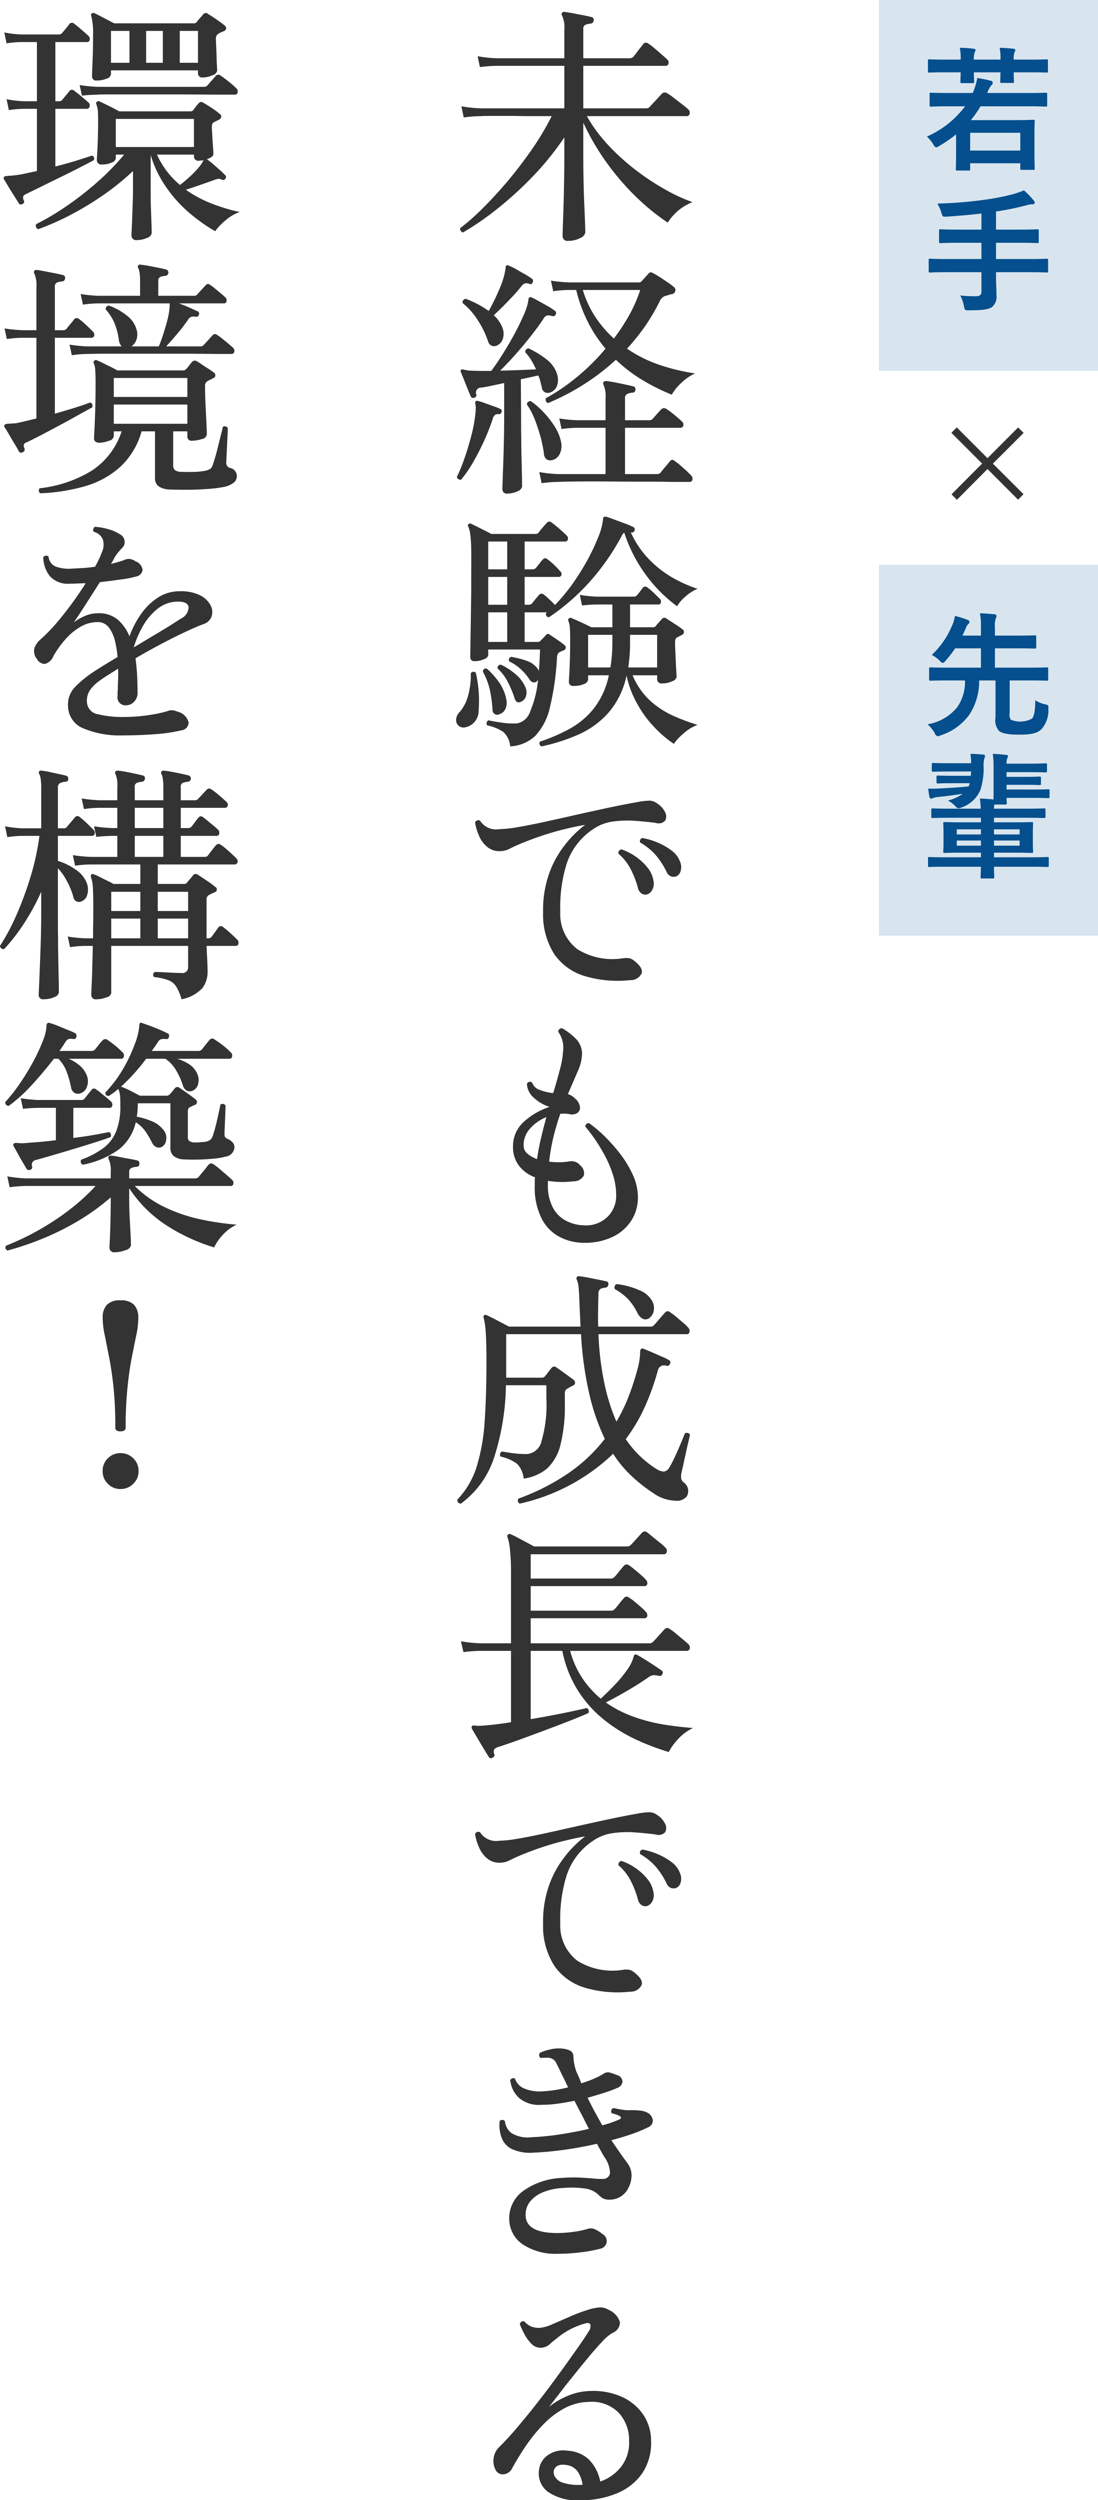 <svg id="talk-session02.svg" xmlns="http://www.w3.org/2000/svg" width="130.28" height="296.59" viewBox="0 0 130.28 296.59">
  <defs>
    <style>
      .cls-1 {
        fill: #333;
      }

      .cls-1, .cls-3 {
        fill-rule: evenodd;
      }

      .cls-2 {
        fill: #d9e5ee;
      }

      .cls-3 {
        fill: #054f8e;
      }
    </style>
  </defs>
  <path id="未経験でも成長できる_環境を構築_" data-name="未経験でも成長できる 環境を構築！" class="cls-1" d="M1168.56,5188.24a0.93,0.93,0,0,0,.61-0.66c0-.12-0.01-0.48-0.03-1.07s-0.05-1.32-.09-2.2-0.07-1.83-.09-2.85-0.03-2.02-.03-3v-3.9a28.888,28.888,0,0,0,3,5.05,30.01,30.01,0,0,0,3.54,4.01,26.2,26.2,0,0,0,3.48,2.79,6.085,6.085,0,0,1,2.94-2.43,19.983,19.983,0,0,1-3.19-1.47,28.671,28.671,0,0,1-3.47-2.28,26.643,26.643,0,0,1-3.27-2.94,18.383,18.383,0,0,1-2.61-3.51h11.88a0.337,0.337,0,0,0,.32-0.3,0.5,0.5,0,0,0-.17-0.51c-0.1-.1-0.33-0.29-0.67-0.56-0.36-.27-0.71-0.54-1.07-0.82a5.653,5.653,0,0,0-.78-0.54,0.475,0.475,0,0,0-.6.06c-0.06.06-.19,0.2-0.4,0.43s-0.42.46-.63,0.68-0.35.37-.41,0.45a0.552,0.552,0,0,1-.45.18h-7.44v-5.04h9.78a0.317,0.317,0,0,0,.33-0.29,0.481,0.481,0,0,0-.18-0.49q-0.15-.15-0.6-0.54c-0.3-.26-0.61-0.53-0.93-0.8a5.454,5.454,0,0,0-.69-0.52,0.4,0.4,0,0,0-.6.06q-0.09.12-.33,0.42c-0.16.2-.31,0.4-0.46,0.6s-0.27.35-.35,0.45a0.635,0.635,0,0,1-.51.21h-5.46v-3.45a0.5,0.5,0,0,1,.27-0.53,2.2,2.2,0,0,1,.6-0.13,0.387,0.387,0,0,0,.36-0.36,0.329,0.329,0,0,0-.27-0.42q-0.33-.09-0.96-0.21c-0.42-.08-0.84-0.16-1.24-0.24-0.42-.08-0.74-0.13-0.98-0.15a0.3,0.3,0,0,0-.3.09,0.257,0.257,0,0,0,0,.33,3.465,3.465,0,0,1,.27,1.71v3.36h-8.01a15.987,15.987,0,0,1-2.28-.24l0.27,1.29a16.535,16.535,0,0,1,2.04-.15h7.98v5.04h-9.93a15.987,15.987,0,0,1-2.28-.24l0.27,1.32a16.535,16.535,0,0,1,2.04-.15q0.3-.03,1.38-0.03h2.64q0.96,0.03,2.07.03h2.31a33.825,33.825,0,0,1-2.32,3.9q-1.38,1.98-2.88,3.78c-1.02,1.2-2.01,2.28-2.99,3.25a26.646,26.646,0,0,1-2.67,2.36,0.412,0.412,0,0,0,.06.3,0.479,0.479,0,0,0,.27.21,32.612,32.612,0,0,0,3.96-2.72,42.057,42.057,0,0,0,4.28-3.88,34.483,34.483,0,0,0,3.79-4.68v2.13c0,0.98-.01,2-0.03,3.07s-0.04,2.08-.07,3.03-0.06,1.74-.08,2.36-0.03.98-.03,1.08a0.574,0.574,0,0,0,.69.6A2.952,2.952,0,0,0,1168.56,5188.24Zm0.4,17.38a27.141,27.141,0,0,0,3.84-2.94,17.845,17.845,0,0,0,3.09,2.37,24.364,24.364,0,0,0,3.54,1.77,5.665,5.665,0,0,1,1.11-1.38,5.827,5.827,0,0,1,1.65-1.14,24.059,24.059,0,0,1-4.05-.96,15.664,15.664,0,0,1-4.02-1.98,24.2,24.2,0,0,0,2.13-2.65,23.689,23.689,0,0,0,1.8-3.08,1.118,1.118,0,0,1,.66-0.54q0.24-.06.42-0.12a2.369,2.369,0,0,1,.36-0.09,0.462,0.462,0,0,0,.35-0.36,0.4,0.4,0,0,0-.14-0.45,7.9,7.9,0,0,0-.75-0.57c-0.32-.22-0.64-0.43-0.94-0.63-0.32-.2-0.57-0.35-0.77-0.45a0.771,0.771,0,0,0-.31-0.12,0.4,0.4,0,0,0-.26.15l-0.81.9a0.4,0.4,0,0,1-.33.15h-8.34a17.657,17.657,0,0,1-2.1-.21l0.27,1.26a13.154,13.154,0,0,1,1.83-.15h0.9a16.845,16.845,0,0,0,1.4,3.83,15.775,15.775,0,0,0,2.08,3.13,25.828,25.828,0,0,1-3.45,3.41,23.617,23.617,0,0,1-3.63,2.47,0.468,0.468,0,0,0,0,.33,0.368,0.368,0,0,0,.27.24A28,28,0,0,0,1168.96,5205.62Zm-7.84,12.66a0.784,0.784,0,0,0,.55-0.57c0-.12-0.01-0.46-0.01-1.02-0.02-.56-0.03-1.24-0.05-2.05s-0.04-1.67-.04-2.58c-0.02-.91-0.02-1.78-0.02-2.6l-0.03-4.47q0.6-.12,1.14-0.24t0.93-.21a4.019,4.019,0,0,1,.24.69l0.18,0.72a0.724,0.724,0,0,0,.39.6,0.856,0.856,0,0,0,.63,0,1.335,1.335,0,0,0,.77-0.76,2.167,2.167,0,0,0,.01-1.43,3.5,3.5,0,0,0-1.26-1.74,11.152,11.152,0,0,0-2.1-1.29,0.385,0.385,0,0,0-.39.48,5.471,5.471,0,0,1,.72.96,10.4,10.4,0,0,1,.54,1.05c-0.54.02-1.19,0.05-1.95,0.08s-1.53.05-2.31,0.07q0.81-.78,1.77-1.86t1.86-2.22q0.9-1.14,1.53-2.1a0.678,0.678,0,0,1,.44-0.37,1.584,1.584,0,0,1,.46.04,0.491,0.491,0,0,0,.12.03,0.31,0.31,0,0,0,.42-0.21,0.289,0.289,0,0,0-.12-0.42,7.3,7.3,0,0,0-.82-0.54l-1.04-.58c-0.34-.19-0.62-0.34-0.84-0.44h-0.03a0.274,0.274,0,0,0-.27-0.03,0.351,0.351,0,0,0-.12.3,6.522,6.522,0,0,1-.49,1.64q-0.45,1.035-1.08,2.25c-0.44.81-.9,1.61-1.4,2.41s-0.98,1.51-1.44,2.13h-1.27c-0.42,0-.76-0.01-1.04-0.03a2.971,2.971,0,0,1-.54-0.04c-0.16-.03-0.3-0.06-0.42-0.08a0.376,0.376,0,0,0-.3,0,0.238,0.238,0,0,0-.03.3c0.08,0.2.2,0.49,0.35,0.87s0.3,0.76.45,1.13,0.27,0.66.37,0.88a0.286,0.286,0,0,0,.39.15,0.292,0.292,0,0,0,.27-0.36,0.6,0.6,0,0,1,.6-0.84c0.3-.04.68-0.11,1.16-0.21,0.46-.1.98-0.21,1.54-0.33v4.02q0,1.17-.03,2.58c-0.02.94-.04,1.85-0.07,2.73s-0.06,1.62-.08,2.21-0.03.93-.03,1.03a0.521,0.521,0,0,0,.63.54A2.662,2.662,0,0,0,1161.12,5218.28Zm4.87-1.11c0.2-.02.66-0.03,1.38-0.04s1.6-.02,2.64-0.02,2.14,0.01,3.3.02,2.28,0.01,3.38.01c1.08,0,2.03.01,2.83,0.03h2.01a0.335,0.335,0,0,0,.35-0.25,0.582,0.582,0,0,0-.17-0.53c-0.12-.14-0.31-0.32-0.55-0.55-0.26-.23-0.51-0.46-0.77-0.68a5.882,5.882,0,0,0-.63-0.48,0.325,0.325,0,0,0-.54.03c-0.1.12-.29,0.35-0.57,0.68s-0.47.56-.57,0.7a0.568,0.568,0,0,1-.42.15h-3.78v-5.49h6.6a0.326,0.326,0,0,0,.32-0.27,0.465,0.465,0,0,0-.17-0.48c-0.2-.2-0.5-0.46-0.9-0.79a8.069,8.069,0,0,0-.96-0.71,0.475,0.475,0,0,0-.6.06c-0.08.08-.24,0.26-0.48,0.53s-0.41.46-.51,0.58a0.576,0.576,0,0,1-.42.18h-2.88v-2.58a0.526,0.526,0,0,1,.27-0.54,1.889,1.889,0,0,1,.6-0.15,0.323,0.323,0,0,0,.36-0.33,0.329,0.329,0,0,0-.27-0.42c-0.22-.06-0.54-0.13-0.96-0.22s-0.84-.18-1.26-0.26-0.75-.13-0.99-0.15a0.351,0.351,0,0,0-.3.12,0.324,0.324,0,0,0,0,.33,3.455,3.455,0,0,1,.24,1.59v2.61h-3.42a16.669,16.669,0,0,1-2.07-.21l0.27,1.26a13.154,13.154,0,0,1,1.83-.15h3.39v5.49h-5.58a15.987,15.987,0,0,1-2.28-.24l0.27,1.32a15.676,15.676,0,0,1,2.01-.15h0Zm4.41-19.51a12.4,12.4,0,0,1-1.53-3.26h6.81a16.3,16.3,0,0,1-1.29,2.96,24.016,24.016,0,0,1-1.83,2.8A13.452,13.452,0,0,1,1170.4,5197.66Zm-11.01,2.52a2.036,2.036,0,0,0-.09-1.4,3.967,3.967,0,0,0-.99-1.38c0.32-.3.68-0.65,1.1-1.06,0.4-.41.81-0.83,1.21-1.26s0.73-.82.99-1.16a0.873,0.873,0,0,1,.44-0.31,0.839,0.839,0,0,1,.49.07,0.277,0.277,0,0,0,.39-0.21,0.3,0.3,0,0,0-.12-0.42,7.967,7.967,0,0,0-.79-0.51q-0.54-.3-1.05-0.6a6.462,6.462,0,0,0-.86-0.42,0.333,0.333,0,0,0-.3-0.03,0.265,0.265,0,0,0-.09.27,9.323,9.323,0,0,1-.69,2.4,26.276,26.276,0,0,1-1.32,2.73,11.491,11.491,0,0,0-2.73-1.44,0.393,0.393,0,0,0-.36.51,8.133,8.133,0,0,1,1.77,2,10.922,10.922,0,0,1,1.23,2.5,0.806,0.806,0,0,0,.45.56,0.829,0.829,0,0,0,.6-0.02A1.37,1.37,0,0,0,1159.39,5200.18Zm-3.58,14.74c0.46-.8.91-1.66,1.33-2.58a25.329,25.329,0,0,0,1.05-2.67,0.794,0.794,0,0,1,.29-0.46,0.513,0.513,0,0,1,.37-0.08,0.294,0.294,0,0,0,.36-0.21,0.276,0.276,0,0,0-.15-0.42,4.97,4.97,0,0,0-.67-0.27l-1.17-.42a5.872,5.872,0,0,0-.77-0.24h-0.03a0.248,0.248,0,0,0-.27.03,0.4,0.4,0,0,0-.03.3c0.02,0.1.03,0.23,0.05,0.38,0,0.15,0,.33-0.02.55a17.418,17.418,0,0,1-.46,2.67c-0.26,1-.54,1.96-0.86,2.87a19.513,19.513,0,0,1-.9,2.2,0.37,0.37,0,0,0,.18.27,0.471,0.471,0,0,0,.33.06A15.214,15.214,0,0,0,1155.81,5214.92Zm10.3-1.02a2.171,2.171,0,0,0,.18-1.47,5.3,5.3,0,0,0-.75-1.83,11.16,11.16,0,0,0-1.32-1.69,9.245,9.245,0,0,0-1.5-1.31,0.385,0.385,0,0,0-.48.39,8.316,8.316,0,0,1,.92,1.74c0.27,0.68.49,1.37,0.69,2.07a17.427,17.427,0,0,1,.4,1.92,0.976,0.976,0,0,0,.32.77,0.879,0.879,0,0,0,.64.1A1.339,1.339,0,0,0,1166.11,5213.9Zm-2.89,33.41a7.259,7.259,0,0,0,1.74-3.36,32.414,32.414,0,0,0,.85-5.97,0.893,0.893,0,0,1,.11-0.42,0.559,0.559,0,0,1,.22-0.21,2.557,2.557,0,0,1,.24-0.11,2.443,2.443,0,0,0,.24-0.1,0.357,0.357,0,0,0,.23-0.29,0.366,0.366,0,0,0-.14-0.31,8.783,8.783,0,0,0-.87-0.65c-0.4-.27-0.7-0.47-0.9-0.61a0.294,0.294,0,0,0-.45.06c-0.08.1-.19,0.21-0.31,0.34-0.14.13-.24,0.24-0.32,0.32a0.4,0.4,0,0,1-.33.15h-1.56v-3.51h2.64l-0.09.09a0.345,0.345,0,0,0,.36.48,25.925,25.925,0,0,0,4.73-4.1,28.04,28.04,0,0,0,3.97-5.71,1.024,1.024,0,0,1,.21-0.21,17.621,17.621,0,0,0,2.73,5.23,16.9,16.9,0,0,0,3.54,3.5,4.26,4.26,0,0,1,.98-1.14,4.816,4.816,0,0,1,1.45-.93,15.846,15.846,0,0,1-2.91-1.29,12.718,12.718,0,0,1-2.82-2.18,11.16,11.16,0,0,1-2.19-3.22h0.06a0.31,0.31,0,0,0,.39-0.27,0.3,0.3,0,0,0-.21-0.39,7.2,7.2,0,0,0-.88-0.38c-0.42-.15-0.83-0.3-1.25-0.46s-0.76-.28-1.02-0.36a0.446,0.446,0,0,0-.3.03,0.414,0.414,0,0,0-.09.3,7.553,7.553,0,0,1-.54,2.02,25.452,25.452,0,0,1-1.27,2.72,31.29,31.29,0,0,1-1.8,2.88,22.557,22.557,0,0,1-2.09,2.52q-0.3-.33-0.69-0.69t-0.63-.54a0.381,0.381,0,0,0-.57.03c-0.08.1-.21,0.25-0.39,0.46s-0.32.39-.42,0.53a0.545,0.545,0,0,1-.39.18h-0.51v-3.3h4.05a0.319,0.319,0,0,0,.32-0.24,0.431,0.431,0,0,0-.17-0.45,9.563,9.563,0,0,0-.73-0.77,8.481,8.481,0,0,0-.77-0.64,0.349,0.349,0,0,0-.54.03,4.137,4.137,0,0,0-.4.48c-0.18.22-.31,0.39-0.41,0.51a0.545,0.545,0,0,1-.39.18h-0.96v-3.3h4.83a0.292,0.292,0,0,0,.3-0.26,0.466,0.466,0,0,0-.15-0.46c-0.2-.2-0.49-0.47-0.87-0.8s-0.68-.57-0.9-0.73a0.377,0.377,0,0,0-.57.03,7.365,7.365,0,0,0-.49.55,7.487,7.487,0,0,0-.5.62,0.47,0.47,0,0,1-.39.15h-5.22q-0.27-.15-0.75-0.39c-0.32-.16-0.63-0.32-0.93-0.47s-0.53-.26-0.69-0.34a0.286,0.286,0,0,0-.33.03,0.229,0.229,0,0,0-.03.3,3.61,3.61,0,0,1,.2.67c0.04,0.27.09,0.65,0.12,1.14s0.04,1.18.04,2.06c0,1.24-.01,2.52-0.01,3.84-0.02,1.32-.03,2.55-0.05,3.69s-0.04,2.08-.04,2.82c-0.02.74-.02,1.16-0.02,1.26a0.453,0.453,0,0,0,.54.48,2.5,2.5,0,0,0,1.1-.24,0.694,0.694,0,0,0,.49-0.45v-0.69h6.15c-0.02.46-.04,0.9-0.06,1.33s-0.05.85-.09,1.25a0.761,0.761,0,0,0-.18-0.36,2.687,2.687,0,0,0-1.32-.9,10.936,10.936,0,0,0-1.77-.45,0.369,0.369,0,0,0-.24.54,5.48,5.48,0,0,1,1.41.96,7.027,7.027,0,0,1,1.05,1.26,0.624,0.624,0,0,0,.41.27,0.463,0.463,0,0,0,.37-0.09,1.454,1.454,0,0,0,.18-0.21,12.692,12.692,0,0,1-.94,3.76,2.061,2.061,0,0,1-1.52,1.4,8.627,8.627,0,0,1-1.86-.09q-1.02-.15-1.56-0.27a0.4,0.4,0,0,0-.15.6,5.338,5.338,0,0,1,1.92.79,2.641,2.641,0,0,1,.81,1.7A4.681,4.681,0,0,0,1163.22,5247.31Zm5.22-.21a10.414,10.414,0,0,0,3.52-2.6,9.829,9.829,0,0,0,2.1-4.36,11.742,11.742,0,0,0,1.28,3.37,12.874,12.874,0,0,0,2.04,2.78,13.214,13.214,0,0,0,2.29,1.95,6.686,6.686,0,0,1,1.19-1.26,5.027,5.027,0,0,1,1.63-.99,23.979,23.979,0,0,1-2.89-1.08,10.356,10.356,0,0,1-2.75-1.8,8.6,8.6,0,0,1-2.07-3h2.91v0.45a0.5,0.5,0,0,0,.6.51,2.653,2.653,0,0,0,1.2-.26,0.727,0.727,0,0,0,.51-0.49q0-.12-0.03-0.6t-0.06-1.14c-0.02-.44-0.04-0.88-0.06-1.31s-0.03-.78-0.03-1.06a0.944,0.944,0,0,1,.06-0.41,0.64,0.64,0,0,1,.18-0.19,2.591,2.591,0,0,0,.29-0.14c0.09-.05.17-0.09,0.25-0.13a0.44,0.44,0,0,0,.27-0.33,0.364,0.364,0,0,0-.18-0.36c-0.2-.16-0.51-0.38-0.93-0.65s-0.75-.48-0.99-0.64a0.361,0.361,0,0,0-.51.06c-0.12.14-.25,0.28-0.37,0.42a3.244,3.244,0,0,0-.35.42,0.4,0.4,0,0,1-.33.15h-2.73v-2.7h3.36a0.284,0.284,0,0,0,.3-0.24,0.455,0.455,0,0,0-.15-0.45c-0.2-.2-0.44-0.44-0.72-0.71a6.178,6.178,0,0,0-.72-0.61,0.383,0.383,0,0,0-.57.03q-0.12.18-.33,0.45t-0.36.45a0.528,0.528,0,0,1-.39.15h-4.32a16.669,16.669,0,0,1-2.07-.21l0.27,1.26a16.627,16.627,0,0,1,1.8-.12h1.8v2.7h-2.49c-0.32-.16-0.73-0.36-1.23-0.59s-0.87-.39-1.11-0.49a0.278,0.278,0,0,0-.33.03,0.256,0.256,0,0,0-.06.3,2.53,2.53,0,0,1,.17.78c0.03,0.34.04,0.88,0.04,1.62,0,0.68-.01,1.36-0.03,2.05s-0.04,1.29-.07,1.79-0.05.82-.05,0.96a0.479,0.479,0,0,0,.57.51,2.9,2.9,0,0,0,1.23-.23,0.652,0.652,0,0,0,.48-0.52v-0.51h2.46a9.582,9.582,0,0,1-1.74,3.88,9.463,9.463,0,0,1-2.85,2.43,20.568,20.568,0,0,1-3.57,1.55,0.366,0.366,0,0,0,.18.57A21.972,21.972,0,0,0,1168.44,5247.1Zm5.98-9.29c0.04-.47.06-0.96,0.06-1.48v-1.02h3.21v3.87h-3.42C1174.33,5238.74,1174.38,5238.28,1174.42,5237.81Zm-4.92-2.5h2.88v0.87c0,0.56-.02,1.08-0.06,1.57s-0.1.97-.18,1.43h-2.64v-3.87Zm-12.99,8.98a14.809,14.809,0,0,0-.33-4.48,0.377,0.377,0,0,0-.6.06,9.126,9.126,0,0,1-.3,2.58,4.894,4.894,0,0,1-1.02,2.01,1.42,1.42,0,0,0-.42.87,0.865,0.865,0,0,0,.26.73,0.9,0.9,0,0,0,.79.23A1.983,1.983,0,0,0,1156.51,5244.29Zm1.14-11.65h2.25v3.51h-2.25v-3.51Zm2.04,11.46a1.818,1.818,0,0,0,.09-1.2,5.3,5.3,0,0,0-.85-1.97,9.643,9.643,0,0,0-1.43-1.6,0.345,0.345,0,0,0-.48.36,8.26,8.26,0,0,1,.83,2.19,15.593,15.593,0,0,1,.31,2.31,0.56,0.56,0,0,0,.81.54A1.177,1.177,0,0,0,1159.69,5244.1Zm-2.04-15.66h2.25v3.3h-2.25v-3.3Zm0-4.2h2.25v3.3h-2.25v-3.3Zm4.47,18.37a1.494,1.494,0,0,0-.06-1.09,4.137,4.137,0,0,0-1.18-1.55,7.157,7.157,0,0,0-1.73-1.12,0.374,0.374,0,0,0-.39.45,5.75,5.75,0,0,1,1.22,1.62,12.476,12.476,0,0,1,.79,1.89q0.21,0.72.81,0.42A1.025,1.025,0,0,0,1162.12,5242.61Zm13.73,32.86c0.15-.45-0.18-0.97-0.98-1.57a1.281,1.281,0,0,0-.55-0.24,2.9,2.9,0,0,0-.59,0,7.885,7.885,0,0,1-5.49-1.05,5.245,5.245,0,0,1-2.04-4.47,17.29,17.29,0,0,1,.75-5.66,7.887,7.887,0,0,1,3.15-4.12,5.359,5.359,0,0,1,2.33-.9,12.311,12.311,0,0,1,2.58-.09c0.87,0.06,1.68.14,2.44,0.24a0.494,0.494,0,0,0,.15.03,1.045,1.045,0,0,0,1.04-.29,1.025,1.025,0,0,0,.01-0.97,2.512,2.512,0,0,0-1.02-1.11,1.444,1.444,0,0,0-.9-0.29,9.41,9.41,0,0,0-1.08.11,1.918,1.918,0,0,0-.3.06c-1.16.2-2.38,0.44-3.67,0.72s-2.58.56-3.86,0.85-2.5.56-3.64,0.81c-1.16.25-2.18,0.45-3.08,0.6a13.874,13.874,0,0,1-2.13.23,2.253,2.253,0,0,1-2.28-.99,0.391,0.391,0,0,0-.6.21,5.977,5.977,0,0,0,.47,1.57,3.39,3.39,0,0,0,.97,1.32,2.285,2.285,0,0,0,1.59.5,2.6,2.6,0,0,0,1.14-.32c0.42-.21.82-0.39,1.2-0.55a37.09,37.09,0,0,1,3.8-1.35,36.168,36.168,0,0,1,3.88-.9,13.074,13.074,0,0,0-2.53,2.56,11.821,11.821,0,0,0-1.82,3.47,12.9,12.9,0,0,0-.63,4.32,8.724,8.724,0,0,0,1.34,5.01,6.741,6.741,0,0,0,3.63,2.59,13.64,13.64,0,0,0,5.35.47A1.427,1.427,0,0,0,1175.85,5275.47Zm1.24-9.87a1.529,1.529,0,0,0,.15-1.18,3.191,3.191,0,0,0-.69-1.5,6.8,6.8,0,0,0-3.09-2.16,0.4,0.4,0,0,0-.28.16,0.415,0.415,0,0,0-.08.35,6.152,6.152,0,0,1,1.47,1.87,11.394,11.394,0,0,1,.84,2.18,1.112,1.112,0,0,0,.42.67,0.9,0.9,0,0,0,.57.14A1.044,1.044,0,0,0,1177.09,5265.6Zm3.38-2.25a1.638,1.638,0,0,0-.08-1.18,2.834,2.834,0,0,0-.97-1.26,7.578,7.578,0,0,0-1.67-.96,8.322,8.322,0,0,0-1.8-.54,0.382,0.382,0,0,0-.27.54,7.224,7.224,0,0,1,1.88,1.53,9.564,9.564,0,0,1,1.24,1.92,1.006,1.006,0,0,0,.54.57,1.023,1.023,0,0,0,.6,0A0.917,0.917,0,0,0,1180.47,5263.35Zm-8.04,43.37a5.385,5.385,0,0,0,2.2-1.93,5.046,5.046,0,0,0,.78-2.76,6.457,6.457,0,0,0-.63-2.72,12.814,12.814,0,0,0-1.59-2.58,20.5,20.5,0,0,0-1.93-2.13,15.171,15.171,0,0,0-1.64-1.36,0.352,0.352,0,0,0-.31.09,0.422,0.422,0,0,0-.14.33c0.3,0.34.65,0.8,1.07,1.38a21.486,21.486,0,0,1,1.21,1.98,13.6,13.6,0,0,1,.99,2.32,7.989,7.989,0,0,1,.39,2.45,3.468,3.468,0,0,1-1.03,2.56,3.629,3.629,0,0,1-2.75,1.01,4.9,4.9,0,0,1-2.14-.53,3.709,3.709,0,0,1-1.58-1.56,5.464,5.464,0,0,1-.6-2.71v-0.48a10.742,10.742,0,0,0,3,.06,1.4,1.4,0,0,0,1.25-.66,1.173,1.173,0,0,0-.41-1.23,1.328,1.328,0,0,0-1.29-.48,7.027,7.027,0,0,1-1.11.1,8.1,8.1,0,0,1-1.29-.07,22.72,22.72,0,0,1,.54-3.05c0.24-.95.5-1.82,0.78-2.62a3.58,3.58,0,0,1,1.05.03,1.229,1.229,0,0,0,.99-0.14,0.768,0.768,0,0,0,.29-0.73,1.572,1.572,0,0,0-.56-0.96,1.963,1.963,0,0,0-.87-0.54c0.46-1.06.86-1.98,1.19-2.75a5.177,5.177,0,0,0,.49-1.99,2.533,2.533,0,0,0-.7-1.79,7.643,7.643,0,0,0-1.64-1.27,0.4,0.4,0,0,0-.48.42,3.2,3.2,0,0,1,.57,2.28,10.192,10.192,0,0,1-.36,2.11c-0.22.85-.49,1.81-0.81,2.87a5.692,5.692,0,0,1-1.6-.38,1.373,1.373,0,0,1-.89-0.85,0.392,0.392,0,0,0-.63.12,2.324,2.324,0,0,0,.8,1.65,4.9,4.9,0,0,0,1.84,1.08v0.03a8.449,8.449,0,0,0-3,1.75,3.869,3.869,0,0,0-1.29,2.9,3.626,3.626,0,0,0,.71,2.32,4.142,4.142,0,0,0,1.9,1.37,3.908,3.908,0,0,0-.03.49v0.5a8.117,8.117,0,0,0,.8,3.87,4.988,4.988,0,0,0,2.13,2.2,6.184,6.184,0,0,0,2.95.71A7.584,7.584,0,0,0,1172.43,5306.72Zm-10.11-9.85a1.212,1.212,0,0,1-.47-0.99,2.888,2.888,0,0,1,.8-2.04,5.085,5.085,0,0,1,1.9-1.32q-0.33,1.2-.63,2.46t-0.48,2.52A3.556,3.556,0,0,1,1162.32,5296.87Zm-3.93,35.9a29.407,29.407,0,0,0,1.36-8.44h4.8v1.59a15.486,15.486,0,0,1-.58,5.04,1.927,1.927,0,0,1-1.73,1.53,11.715,11.715,0,0,1-1.72-.11c-0.48-.07-0.88-0.13-1.22-0.19a0.385,0.385,0,0,0-.18.6,5.143,5.143,0,0,1,1.94.85,2.868,2.868,0,0,1,.79,1.76,5.415,5.415,0,0,0,2.81-1.22,5.712,5.712,0,0,0,1.57-2.82,18.906,18.906,0,0,0,.51-4.84v-1.26a0.543,0.543,0,0,1,.33-0.54l0.3-.18a2.1,2.1,0,0,1,.3-0.15,0.429,0.429,0,0,0,.29-0.33,0.5,0.5,0,0,0-.2-0.39q-0.36-.27-1.02-0.75t-0.99-.69a0.377,0.377,0,0,0-.57.03c-0.14.16-.28,0.34-0.43,0.54s-0.28.36-.38,0.48a0.459,0.459,0,0,1-.33.15h-4.26v-5.16h8.88a41.678,41.678,0,0,0,1.02,7.26,25.711,25.711,0,0,0,1.8,5.16,19.166,19.166,0,0,1-4.39,4.12,26.419,26.419,0,0,1-5.84,2.96,0.379,0.379,0,0,0,.15.6,23.372,23.372,0,0,0,11.07-5.91,13.809,13.809,0,0,0,2.33,2.77,18.754,18.754,0,0,0,2.5,1.94,4.693,4.693,0,0,0,2.51.85,1.528,1.528,0,0,0,1.39-.49,1.257,1.257,0,0,0-.36-1.68,0.8,0.8,0,0,1-.3-0.48,2.378,2.378,0,0,1,.03-0.63c0.04-.16.11-0.45,0.2-0.86s0.18-.86.3-1.36c0.1-.5.21-0.97,0.31-1.4s0.17-.73.21-0.91a0.364,0.364,0,0,0-.24-0.21,0.455,0.455,0,0,0-.36.03c-0.06.14-.16,0.39-0.31,0.76s-0.33.79-.53,1.25-0.4.88-.58,1.26c-0.2.38-.35,0.66-0.47,0.84a0.846,0.846,0,0,1-.61.43,1.613,1.613,0,0,1-.83-0.28,11.767,11.767,0,0,1-1.93-1.49,12.139,12.139,0,0,1-1.76-2.08,20.165,20.165,0,0,0,2.22-3.74,28.982,28.982,0,0,0,1.59-4.42,0.74,0.74,0,0,1,.99-0.54,0.364,0.364,0,0,0,.45-0.24,0.311,0.311,0,0,0-.15-0.45,5.881,5.881,0,0,0-.73-0.36c-0.42-.18-0.84-0.37-1.28-0.56s-0.76-.32-0.96-0.4a0.27,0.27,0,0,0-.3,0,0.39,0.39,0,0,0-.12.33,8.33,8.33,0,0,1-.31,2.04,31.084,31.084,0,0,1-.98,3.06,20.548,20.548,0,0,1-1.53,3.21,23.708,23.708,0,0,1-1.41-4.46,34.6,34.6,0,0,1-.72-5.92h10.5a0.293,0.293,0,0,0,.3-0.27,0.561,0.561,0,0,0-.15-0.51,6.6,6.6,0,0,0-.58-0.56c-0.3-.25-0.59-0.5-0.89-0.75a6.8,6.8,0,0,0-.69-0.52,0.4,0.4,0,0,0-.6.06c-0.06.06-.18,0.19-0.36,0.4l-0.54.63c-0.18.21-.31,0.36-0.39,0.44a0.54,0.54,0,0,1-.48.18h-6.15c-0.02-.62-0.03-1.26-0.01-1.91,0-.65.02-1.31,0.04-1.99a0.63,0.63,0,0,1,.27-0.59,1.84,1.84,0,0,1,.57-0.13,0.375,0.375,0,0,0,.33-0.36,0.3,0.3,0,0,0-.24-0.39c-0.26-.06-0.6-0.13-1-0.21-0.42-.08-0.82-0.16-1.22-0.24a8.616,8.616,0,0,0-.99-0.15,0.206,0.206,0,0,0-.27.09,0.238,0.238,0,0,0-.03.3,3.1,3.1,0,0,1,.23.99c0.04,0.48.08,1.14,0.1,1.98l0.06,1.32q0.03,0.66.06,1.29h-8.49c-0.22-.12-0.51-0.27-0.85-0.45-0.36-.18-0.69-0.36-1.02-0.53s-0.59-.29-0.77-0.37a0.286,0.286,0,0,0-.33.03,0.323,0.323,0,0,0-.03.3,8.577,8.577,0,0,1,.24,1.69c0.06,0.81.09,1.96,0.09,3.44q0,4.08-.22,7.2a23.2,23.2,0,0,1-.96,5.37,10,10,0,0,1-2.27,3.84,0.4,0.4,0,0,0,.42.48A10.961,10.961,0,0,0,1158.39,5332.77Zm18.87-17.14a1.76,1.76,0,0,0-.17-1.32,2.977,2.977,0,0,0-1.5-1.25,9.417,9.417,0,0,0-2.64-.73,0.317,0.317,0,0,0-.28.21,0.446,0.446,0,0,0,.01.39,6.754,6.754,0,0,1,1.59,1.21,6.848,6.848,0,0,1,1.08,1.61,1.631,1.631,0,0,0,.63.7,0.8,0.8,0,0,0,.66-0.01A1.329,1.329,0,0,0,1177.26,5315.63Zm-18.89,52.45a0.672,0.672,0,0,1,0-.57,1.041,1.041,0,0,1,.48-0.27c0.62-.2,1.41-0.47,2.39-0.82,0.96-.35,1.98-0.73,3.06-1.13,1.06-.4,2.07-0.78,3.01-1.15s1.68-.68,2.22-0.92a0.455,0.455,0,0,0,.03-0.36,0.361,0.361,0,0,0-.24-0.24c-0.74.18-1.71,0.39-2.89,0.63-1.2.24-2.44,0.47-3.74,0.69v-8.1h3.75a13.9,13.9,0,0,0,2.04,5,14.292,14.292,0,0,0,3.23,3.42,18.912,18.912,0,0,0,3.73,2.22,30.107,30.107,0,0,0,3.63,1.36,6.651,6.651,0,0,1,1.1-1.53,5.622,5.622,0,0,1,1.78-1.32c-1.06-.08-2.2-0.21-3.4-0.4a19.817,19.817,0,0,1-3.6-.92,13.935,13.935,0,0,1-3.35-1.71q1.2-.6,2.58-1.41t2.46-1.56a1.217,1.217,0,0,1,.65-0.27,2.637,2.637,0,0,1,.61.09,0.341,0.341,0,0,0,.42-0.24,0.3,0.3,0,0,0-.12-0.42q-0.3-.21-0.84-0.57c-0.36-.24-0.73-0.47-1.09-0.7-0.38-.23-0.69-0.42-0.95-0.56a0.333,0.333,0,0,0-.3-0.03,0.651,0.651,0,0,0-.12.24,4.638,4.638,0,0,1-.75,1.53,14.673,14.673,0,0,1-1.44,1.76c-0.56.59-1.13,1.15-1.71,1.69a11.42,11.42,0,0,1-2.17-2.41,10.928,10.928,0,0,1-1.46-3.26h13.83a0.353,0.353,0,0,0,.36-0.27,0.513,0.513,0,0,0-.18-0.54c-0.12-.12-0.33-0.3-0.63-0.55l-0.9-.75a4.218,4.218,0,0,0-.69-0.5,0.405,0.405,0,0,0-.6.06c-0.06.06-.19,0.2-0.37,0.41q-0.3.315-.57,0.63c-0.2.21-.33,0.35-0.41,0.43a0.552,0.552,0,0,1-.45.18h-14.07v-2.97h13.47a0.32,0.32,0,0,0,.36-0.25,0.591,0.591,0,0,0-.18-0.53,5.69,5.69,0,0,0-.54-0.52q-0.39-.345-0.81-0.69a4.051,4.051,0,0,0-.66-0.47,0.369,0.369,0,0,0-.57.06c-0.06.06-.17,0.19-0.33,0.38s-0.31.38-.46,0.57a4.613,4.613,0,0,1-.35.4,0.568,0.568,0,0,1-.42.15h-9.51v-2.91h13.47a0.32,0.32,0,0,0,.36-0.25,0.591,0.591,0,0,0-.18-0.53,5.69,5.69,0,0,0-.54-0.52q-0.39-.345-0.81-0.69a7.158,7.158,0,0,0-.66-0.5,0.437,0.437,0,0,0-.57.06c-0.06.06-.17,0.19-0.33,0.38s-0.31.38-.46,0.57a4.613,4.613,0,0,1-.35.4,0.576,0.576,0,0,1-.42.18h-9.51v-2.88h15.81a0.336,0.336,0,0,0,.33-0.27,0.513,0.513,0,0,0-.18-0.54,4.659,4.659,0,0,0-.6-0.54c-0.3-.24-0.6-0.48-0.9-0.73s-0.52-.43-0.66-0.53a0.432,0.432,0,0,0-.6.06c-0.06.06-.19,0.2-0.37,0.41q-0.3.315-.57,0.63c-0.2.21-.33,0.35-0.41,0.43a0.611,0.611,0,0,1-.45.15h-11.01c-0.24-.14-0.54-0.3-0.9-0.49s-0.71-.38-1.05-0.56-0.61-.31-0.81-0.39a0.278,0.278,0,0,0-.33.03,0.272,0.272,0,0,0-.06.3,6.417,6.417,0,0,1,.3,1.5,24.993,24.993,0,0,1,.12,2.73v8.37h-3.66a16.661,16.661,0,0,1-2.28-.24l0.3,1.29a15.676,15.676,0,0,1,2.01-.15h3.63v8.46c-0.6.1-1.21,0.19-1.81,0.26-0.62.07-1.14,0.12-1.59,0.15a3.814,3.814,0,0,1-.95-0.02,0.325,0.325,0,0,0-.3.09,0.4,0.4,0,0,0,.03.33q0.21,0.36.6,1.02c0.26,0.44.52,0.88,0.78,1.31s0.46,0.75.6,0.97a0.287,0.287,0,0,0,.45.09,0.31,0.31,0,0,0,.21-0.42h0Zm17.48,27.39c0.15-.45-0.18-0.97-0.98-1.57a1.281,1.281,0,0,0-.55-0.24,2.9,2.9,0,0,0-.59,0,7.885,7.885,0,0,1-5.49-1.05,5.245,5.245,0,0,1-2.04-4.47,17.29,17.29,0,0,1,.75-5.66,7.887,7.887,0,0,1,3.15-4.12,5.359,5.359,0,0,1,2.33-.9,12.311,12.311,0,0,1,2.58-.09c0.87,0.06,1.68.14,2.44,0.24a0.494,0.494,0,0,0,.15.03,1.045,1.045,0,0,0,1.04-.29,1.025,1.025,0,0,0,.01-0.97,2.512,2.512,0,0,0-1.02-1.11,1.444,1.444,0,0,0-.9-0.29,9.41,9.41,0,0,0-1.08.11,1.918,1.918,0,0,0-.3.06c-1.16.2-2.38,0.44-3.67,0.72s-2.58.56-3.86,0.85-2.5.56-3.64,0.81c-1.16.25-2.18,0.45-3.08,0.6a13.874,13.874,0,0,1-2.13.23,2.253,2.253,0,0,1-2.28-.99,0.391,0.391,0,0,0-.6.21,5.977,5.977,0,0,0,.47,1.57,3.39,3.39,0,0,0,.97,1.32,2.285,2.285,0,0,0,1.59.5,2.6,2.6,0,0,0,1.14-.32c0.42-.21.82-0.39,1.2-0.55a37.09,37.09,0,0,1,3.8-1.35,36.168,36.168,0,0,1,3.88-.9,13.074,13.074,0,0,0-2.53,2.56,11.821,11.821,0,0,0-1.82,3.47,12.9,12.9,0,0,0-.63,4.32,8.724,8.724,0,0,0,1.34,5.01,6.741,6.741,0,0,0,3.63,2.59,13.64,13.64,0,0,0,5.35.47A1.427,1.427,0,0,0,1175.85,5395.47Zm1.24-9.87a1.529,1.529,0,0,0,.15-1.18,3.191,3.191,0,0,0-.69-1.5,6.8,6.8,0,0,0-3.09-2.16,0.4,0.4,0,0,0-.28.16,0.415,0.415,0,0,0-.08.35,6.152,6.152,0,0,1,1.47,1.87,11.394,11.394,0,0,1,.84,2.18,1.112,1.112,0,0,0,.42.67,0.9,0.9,0,0,0,.57.14A1.044,1.044,0,0,0,1177.09,5385.6Zm3.38-2.25a1.638,1.638,0,0,0-.08-1.18,2.834,2.834,0,0,0-.97-1.26,7.578,7.578,0,0,0-1.67-.96,8.322,8.322,0,0,0-1.8-.54,0.382,0.382,0,0,0-.27.54,7.224,7.224,0,0,1,1.88,1.53,9.564,9.564,0,0,1,1.24,1.92,1.006,1.006,0,0,0,.54.57,1.023,1.023,0,0,0,.6,0A0.917,0.917,0,0,0,1180.47,5383.35Zm-11.78,43.83a15.8,15.8,0,0,0,2.25-.42,0.93,0.93,0,0,0,.27-1.74,4.294,4.294,0,0,0-.87-0.55,1.174,1.174,0,0,0-.84-0.08,9.264,9.264,0,0,1-1.69.36,14.816,14.816,0,0,1-1.97.15q-3.66,0-3.75-2.04a2.485,2.485,0,0,1,.57-1.75,3.916,3.916,0,0,1,1.62-1.1,7.113,7.113,0,0,1,2.19-.45,11.257,11.257,0,0,1,2.58.05,2.923,2.923,0,0,1,1.59.67,3.431,3.431,0,0,0,.6.5,1.824,1.824,0,0,0,.9.16,2.446,2.446,0,0,0,2.04-1.2,3.28,3.28,0,0,0,.47-1.56,2.379,2.379,0,0,0-.5-1.59q-0.84-1.14-1.89-2.7c0.84-.22,1.64-0.46,2.39-0.72a16.425,16.425,0,0,0,1.96-.81,0.867,0.867,0,0,0,.57-0.85,1.208,1.208,0,0,0-.78-0.95,2.227,2.227,0,0,0-.78-0.19c-0.32-.03-0.7-0.05-1.14-0.05a3.289,3.289,0,0,1-.76-0.03c-0.27-.04-0.52-0.08-0.74-0.12-0.1-.02-0.19-0.04-0.28-0.06a1.115,1.115,0,0,0-.23-0.03,0.364,0.364,0,0,0-.21.24,0.455,0.455,0,0,0,.03.36c0.22,0.06.41,0.12,0.56,0.17a1.86,1.86,0,0,1,.37.16,0.263,0.263,0,0,1,.17.2,0.255,0.255,0,0,1-.2.22,11.717,11.717,0,0,1-2.01.69c-0.28-.5-0.57-1.02-0.87-1.57s-0.59-1.12-.87-1.7q1.08-.3,2.01-0.6a15.169,15.169,0,0,0,1.53-.57,0.9,0.9,0,0,0,.6-0.75,0.862,0.862,0,0,0-.69-0.78,6.925,6.925,0,0,0-.79-0.28,0.843,0.843,0,0,0-.71.1,9.227,9.227,0,0,1-1.12.59,15.07,15.07,0,0,1-1.58.58c-0.08-.22-0.16-0.43-0.25-0.64s-0.19-.43-0.29-0.65a5.292,5.292,0,0,1-.28-0.96,5.427,5.427,0,0,1-.11-0.87,0.8,0.8,0,0,0-.43-0.78,3.2,3.2,0,0,0-1.22-.24,4.215,4.215,0,0,0-1.2.14,5.3,5.3,0,0,0-1.11.37,0.4,0.4,0,0,0,.09.63,2.068,2.068,0,0,1,.35-0.03h0.37a1.111,1.111,0,0,1,1.07.54c0.18,0.36.44,0.88,0.76,1.56,0.12,0.22.23,0.45,0.35,0.69,0.1,0.24.22,0.48,0.34,0.72-0.56.14-1.12,0.25-1.66,0.33a15.527,15.527,0,0,1-1.58.15,4.659,4.659,0,0,1-1.87-.31,1.925,1.925,0,0,1-1.19-1.19,0.272,0.272,0,0,0-.3-0.06,0.479,0.479,0,0,0-.27.21,3.343,3.343,0,0,0,1.05,2.13,3.639,3.639,0,0,0,2.64.81,14.481,14.481,0,0,0,1.91-.13c0.66-.09,1.34-0.21,2.02-0.35,0.3,0.58.59,1.15,0.89,1.71,0.28,0.56.56,1.1,0.82,1.62q-1.65.39-3.45,0.66a30.656,30.656,0,0,1-3.3.33,3.755,3.755,0,0,1-2.44-.49,2.045,2.045,0,0,1-.77-1.4,0.383,0.383,0,0,0-.63,0,4.423,4.423,0,0,0,.2,1.85,2.453,2.453,0,0,0,1.18,1.41,5.141,5.141,0,0,0,2.7.46c1.06-.04,2.24-0.15,3.56-0.33,1.3-.18,2.61-0.42,3.91-0.72q0.48,0.9.87,1.56a3.4,3.4,0,0,1,.68,1.94,0.826,0.826,0,0,1-.92.67c-0.18,0-.37,0-0.57-0.01s-0.41-.03-0.63-0.05c-0.42-.04-0.91-0.07-1.48-0.1a16.446,16.446,0,0,0-2.06.04,8.45,8.45,0,0,0-4.66,1.56,3.973,3.973,0,0,0-1.64,3.3,3.666,3.666,0,0,0,1.61,3.03,7.119,7.119,0,0,0,4.24,1.11A21.342,21.342,0,0,0,1168.69,5427.18Zm4.32,28.56a6.73,6.73,0,0,0,2.96-2.41,6.489,6.489,0,0,0,1-3.84,5.516,5.516,0,0,0-.93-3.05,6.093,6.093,0,0,0-2.52-2.1,8.376,8.376,0,0,0-3.84-.7,7.069,7.069,0,0,0-2.58.57,9.136,9.136,0,0,0-2.25,1.32c0.26-.32.63-0.8,1.13-1.44q0.72-.96,1.65-2.1,0.9-1.14,1.83-2.25c0.6-.74,1.17-1.38,1.68-1.92a5.549,5.549,0,0,1,1.21-1.05,1.383,1.383,0,0,0,.93-1.26,2.249,2.249,0,0,0-1.29-1.47,1.924,1.924,0,0,0-.96-0.32,4.946,4.946,0,0,0-1.35.23,19.461,19.461,0,0,0-2.35.87l-2.07.9a4.782,4.782,0,0,1-1.43.42,2.522,2.522,0,0,1-1.06-.14,2.412,2.412,0,0,1-.83-0.61,0.4,0.4,0,0,0-.54.33,8.364,8.364,0,0,0,.5,1.09,4.641,4.641,0,0,0,.84,1.19,1.49,1.49,0,0,0,1.09.51,1.663,1.663,0,0,0,1.07-.38,10.657,10.657,0,0,1,.88-0.73,8.849,8.849,0,0,1,3.36-1.77q0.51-.15.63,0.12a1.073,1.073,0,0,1-.24.87q-0.3.51-.99,1.5c-0.46.66-1,1.42-1.62,2.29s-1.29,1.78-1.99,2.73q-1.08,1.425-2.16,2.79-1.11,1.365-2.07,2.49c-0.66.75-1.23,1.37-1.73,1.85a2.224,2.224,0,0,0-.67,1.26,2.3,2.3,0,0,0,.22,1.47,0.957,0.957,0,0,0,.96.52,1.262,1.262,0,0,0,1.02-.73c0.48-.88,1.03-1.78,1.65-2.69a18.716,18.716,0,0,1,2.07-2.53,10.124,10.124,0,0,1,2.49-1.89,6.414,6.414,0,0,1,2.94-.75,4.451,4.451,0,0,1,3.45,1.26,4.734,4.734,0,0,1,1.26,3.33,4.668,4.668,0,0,1-.96,3.13,5.409,5.409,0,0,1-2.46,1.73,5.076,5.076,0,0,0-1.33-2.6,4.015,4.015,0,0,0-2.57-1.06,3.176,3.176,0,0,0-2.29.51,2.469,2.469,0,0,0-1.07,1.74,2.712,2.712,0,0,0,1.08,2.65,6.171,6.171,0,0,0,3.9.98A11.129,11.129,0,0,0,1173.01,5455.74Zm-6.46-1.21a1.69,1.69,0,0,1-.96-0.68,1.1,1.1,0,0,1-.17-0.73q0.24-.93,1.59-0.69a1.919,1.919,0,0,1,1.29.82,3.674,3.674,0,0,1,.54,1.52h-0.15A6.09,6.09,0,0,1,1166.55,5454.53Zm-49.38-266.31a0.751,0.751,0,0,0,.55-0.55c0-.08-0.01-0.31-0.01-0.69-0.02-.38-0.03-0.84-0.05-1.38s-0.04-1.09-.05-1.65-0.01-1.05-.01-1.47v-4.08a13.223,13.223,0,0,0,1.82,3.78,15.522,15.522,0,0,0,2.69,3.01,20.349,20.349,0,0,0,3.14,2.24,6.662,6.662,0,0,1,1.22-1.28,5.125,5.125,0,0,1,1.69-1,21.593,21.593,0,0,1-3.42-1.04,14.086,14.086,0,0,1-2.97-1.6c0.5-.16,1.07-0.35,1.7-0.57l1.54-.54a2.978,2.978,0,0,1,.59-0.18,0.727,0.727,0,0,1,.43.09,0.308,0.308,0,0,0,.42-0.09,0.667,0.667,0,0,0,.09-0.21,0.192,0.192,0,0,0-.09-0.21,7.036,7.036,0,0,0-.61-0.6c-0.27-.24-0.56-0.49-0.84-0.74-0.3-.25-0.54-0.44-0.74-0.58a1.708,1.708,0,0,0,.56-0.26,0.434,0.434,0,0,0,.22-0.34c0-.1-0.01-0.37-0.04-0.8s-0.07-.88-0.09-1.35-0.05-.8-0.05-1a1.136,1.136,0,0,1,.06-0.45,0.507,0.507,0,0,1,.24-0.21l0.54-.27a0.44,0.44,0,0,0,.27-0.33,0.364,0.364,0,0,0-.18-0.36,8.607,8.607,0,0,0-.93-0.69q-0.63-.42-1.02-0.63a0.362,0.362,0,0,0-.54.06,3.917,3.917,0,0,0-.36.42l-0.27.36a0.4,0.4,0,0,1-.36.18h-8.46c-0.2-.12-0.46-0.26-0.76-0.42-0.32-.16-0.62-0.31-0.91-0.45s-0.5-.24-0.64-0.3a0.278,0.278,0,0,0-.33.03,0.272,0.272,0,0,0-.06.3,2.754,2.754,0,0,1,.18.78q0.03,0.39.03,1.32c0,0.62-.01,1.25-0.03,1.9s-0.04,1.22-.07,1.7-0.05.79-.05,0.93a0.528,0.528,0,0,0,.66.51,2.589,2.589,0,0,0,1.11-.23,0.649,0.649,0,0,0,.48-0.49v-0.45h0.99a29.557,29.557,0,0,1-3.33,3.39,38.05,38.05,0,0,1-3.67,2.83,29.388,29.388,0,0,1-3.44,2.03,0.438,0.438,0,0,0,.24.6,30.788,30.788,0,0,0,3.75-1.65,35.748,35.748,0,0,0,3.92-2.36,29.933,29.933,0,0,0,3.58-2.89v2.16q0,0.63-.03,1.5c-0.02.58-.04,1.15-0.06,1.72s-0.04,1.06-.06,1.47-0.03.67-.03,0.77a0.547,0.547,0,0,0,.66.57A2.865,2.865,0,0,0,1117.17,5188.22Zm-4.77-18.9a0.651,0.651,0,0,0,.49-0.52v-0.45h10.32v0.33a0.5,0.5,0,0,0,.6.51,2.718,2.718,0,0,0,1.11-.26,0.75,0.75,0,0,0,.57-0.55q0-.09-0.03-0.57c-0.02-.32-0.04-0.69-0.04-1.11-0.02-.42-0.03-0.83-0.05-1.23s-0.03-.7-0.03-0.9a0.616,0.616,0,0,1,.3-0.57,2.4,2.4,0,0,1,.32-0.17c0.1-.05.21-0.09,0.31-0.13a0.432,0.432,0,0,0,.29-0.32,0.481,0.481,0,0,0-.2-0.37c-0.22-.18-0.54-0.42-0.96-0.71s-0.75-.5-0.99-0.64a0.377,0.377,0,0,0-.57.03q-0.15.18-.39,0.45a5.936,5.936,0,0,0-.39.48,0.433,0.433,0,0,1-.36.15h-9.42c-0.32-.16-0.73-0.37-1.21-0.63-0.5-.26-0.87-0.45-1.13-0.57a0.278,0.278,0,0,0-.33.03,0.227,0.227,0,0,0-.06.3,8.452,8.452,0,0,1,.21,2.31c0,1.12-.02,2.14-0.06,3.07s-0.06,1.52-.06,1.76a0.479,0.479,0,0,0,.57.51A2.87,2.87,0,0,0,1112.4,5169.32Zm-9.86,14.45a0.738,0.738,0,0,1-.06-0.48,0.723,0.723,0,0,1,.39-0.3c0.42-.2.98-0.48,1.7-0.83,0.7-.35,1.46-0.72,2.26-1.11s1.56-.77,2.28-1.14,1.3-.67,1.74-0.91a0.393,0.393,0,0,0,.01-0.35,0.31,0.31,0,0,0-.25-0.19c-0.46.16-1.08,0.36-1.84,0.6-0.78.24-1.6,0.47-2.48,0.69v-6.84h3.72a0.35,0.35,0,0,0,.35-0.29,0.475,0.475,0,0,0-.17-0.49c-0.16-.14-0.43-0.37-0.79-0.68-0.38-.31-0.66-0.53-0.86-0.67a0.384,0.384,0,0,0-.6.03c-0.08.12-.22,0.29-0.4,0.51a5.889,5.889,0,0,0-.44.54,0.491,0.491,0,0,1-.36.15h-0.45v-7.02h3.75a0.309,0.309,0,0,0,.33-0.27,0.472,0.472,0,0,0-.18-0.48c-0.1-.1-0.26-0.25-0.48-0.44l-0.66-.57a5.48,5.48,0,0,0-.51-0.4,0.384,0.384,0,0,0-.6.03q-0.12.18-.42,0.54l-0.45.54a0.528,0.528,0,0,1-.39.15h-4.38a13.144,13.144,0,0,1-2.07-.24l0.27,1.29a12.942,12.942,0,0,1,1.8-.15h1.8v7.02h-1.53a13.753,13.753,0,0,1-2.07-.24l0.27,1.29a13.154,13.154,0,0,1,1.83-.15h1.5v7.38c-0.46.1-.9,0.19-1.3,0.28-0.42.09-.79,0.16-1.13,0.2a6.713,6.713,0,0,1-.69.07,4.2,4.2,0,0,0-.48.05,0.414,0.414,0,0,0-.3.09,0.264,0.264,0,0,0,0,.3c0.12,0.2.29,0.48,0.51,0.85s0.45,0.74.69,1.11,0.42,0.66.54,0.86a0.287,0.287,0,0,0,.45.09,0.272,0.272,0,0,0,.15-0.42h0Zm10.92-9.66h9.27v3.33h-9.27v-3.33Zm-2.19-2.88q0.27-.03,1.44-0.03h6.53c1.26,0,2.49,0,3.65.01,1.18,0.01,2.17.02,2.99,0.02h1.71a0.309,0.309,0,0,0,.33-0.27,0.534,0.534,0,0,0-.18-0.51,11.493,11.493,0,0,0-.9-0.78q-0.6-.48-0.93-0.69a0.413,0.413,0,0,0-.6.03c-0.08.1-.24,0.28-0.48,0.55s-0.41.47-.51,0.59a0.568,0.568,0,0,1-.42.15h-12.63a17.657,17.657,0,0,1-2.1-.21l0.27,1.26q0.69-.09,1.83-0.12h0Zm7.08,7.11h4.38v0.21a0.5,0.5,0,0,0,.6.51,2.13,2.13,0,0,0,.27-0.02,2,2,0,0,0,.24-0.04v0.03a1.333,1.333,0,0,1-.13.28c-0.08.11-.17,0.25-0.29,0.41a10.949,10.949,0,0,1-1.17,1.23q-0.69.63-1.17,0.99a9.9,9.9,0,0,1-2.73-3.6h0Zm-5.46-14.67h2.19v3.78h-2.19v-3.78Zm8.16,0h2.16v3.78h-2.16v-3.78Zm-3.99,0h1.98v3.78h-1.98v-3.78Zm-7.29,54.02a10.6,10.6,0,0,0,4.19-2.28,9.075,9.075,0,0,0,2.56-4.24h1.59v5.52a1.2,1.2,0,0,0,.41.99,2.476,2.476,0,0,0,1.39.39q0.75,0.03,1.95.03t2.43-.09a16.734,16.734,0,0,0,1.98-.24,2.788,2.788,0,0,0,1.22-.54,1,1,0,0,0-.56-1.74,0.635,0.635,0,0,1-.36-0.66q0-.15.03-0.72t0.06-1.26c0.02-.46.04-0.89,0.06-1.28s0.03-.65.03-0.79a0.426,0.426,0,0,0-.27-0.2,0.365,0.365,0,0,0-.33.08c-0.02.14-.08,0.4-0.18,0.79s-0.21.83-.33,1.32-0.24.95-.36,1.37-0.22.74-.3,0.96a1.006,1.006,0,0,1-.31.52,1.911,1.911,0,0,1-.65.23,7.21,7.21,0,0,1-1.39.13c-0.57.01-1.05,0.01-1.43-.01a1.169,1.169,0,0,1-.73-0.21,0.751,0.751,0,0,1-.2-0.6v-3.99h1.68v0.6a0.479,0.479,0,0,0,.57.51,3.676,3.676,0,0,0,1.16-.2,0.658,0.658,0,0,0,.58-0.55c0-.18-0.01-0.59-0.04-1.23s-0.07-1.38-.11-2.21-0.06-1.59-.06-2.29a0.645,0.645,0,0,1,.36-0.63l0.6-.3a0.375,0.375,0,0,0,.06-0.69,6.925,6.925,0,0,0-.58-0.41c-0.27-.17-0.54-0.34-0.8-0.52s-0.46-.31-0.6-0.39a0.437,0.437,0,0,0-.57.06,3.266,3.266,0,0,0-.34.42,4.315,4.315,0,0,1-.38.45,0.433,0.433,0,0,1-.36.15h-7.8c-0.2-.12-0.46-0.26-0.79-0.42s-0.65-.32-0.95-0.47a7.515,7.515,0,0,0-.69-0.31,0.22,0.22,0,0,0-.3.06,0.211,0.211,0,0,0-.06.3,2.281,2.281,0,0,1,.17.79c0.03,0.37.04,0.9,0.04,1.58,0,1.14-.01,2.18-0.04,3.12s-0.06,1.7-.09,2.29-0.05.95-.05,1.07a0.5,0.5,0,0,0,.18.45,0.853,0.853,0,0,0,.48.12,3.1,3.1,0,0,0,1.1-.23,0.7,0.7,0,0,0,.58-0.52v-0.6h0.93a8.778,8.778,0,0,1-3.57,4.68,14.9,14.9,0,0,1-6.15,2.07,0.33,0.33,0,0,0-.1.3,0.38,0.38,0,0,0,.16.3A22.27,22.27,0,0,0,1109.77,5217.69Zm-7.14-4.48a0.8,0.8,0,0,1-.09-0.44,0.441,0.441,0,0,1,.3-0.28c0.52-.24,1.13-0.55,1.85-0.92,0.7-.37,1.44-0.76,2.2-1.17s1.47-.8,2.13-1.17,1.21-.67,1.65-0.91a0.556,0.556,0,0,0-.01-0.36,0.344,0.344,0,0,0-.26-0.21q-0.6.24-1.74,0.6t-2.43.72v-9h4.35a0.327,0.327,0,0,0,.32-0.26,0.5,0.5,0,0,0-.17-0.49c-0.2-.2-0.46-0.46-0.8-0.77a7.777,7.777,0,0,0-.82-0.7,0.416,0.416,0,0,0-.6.03c-0.08.12-.22,0.3-0.43,0.55a7.3,7.3,0,0,0-.47.59,0.568,0.568,0,0,1-.42.15h-0.96v-5.13a0.5,0.5,0,0,1,.27-0.53,2.2,2.2,0,0,1,.6-0.13,0.331,0.331,0,0,0,.33-0.33,0.325,0.325,0,0,0-.24-0.42c-0.22-.06-0.54-0.13-0.94-0.21-0.42-.08-0.82-0.16-1.22-0.24s-0.71-.13-0.93-0.15a0.3,0.3,0,0,0-.3.09,0.254,0.254,0,0,0,0,.33,3.648,3.648,0,0,1,.24,1.65v5.07h-1.68a17.657,17.657,0,0,1-2.1-.21l0.27,1.26a13.154,13.154,0,0,1,1.83-.15h1.68v9.57q-0.72.18-1.35,0.33t-1.08.24c-0.24.02-.45,0.03-0.61,0.04-0.18.01-.31,0.02-0.41,0.02a0.8,0.8,0,0,0-.33.12,0.291,0.291,0,0,0,.03.33q0.18,0.27.51,0.84c0.22,0.38.44,0.76,0.68,1.14,0.22,0.38.4,0.68,0.52,0.9a0.239,0.239,0,0,0,.23.1,0.477,0.477,0,0,0,.22-0.07,0.337,0.337,0,0,0,.18-0.42h0Zm7.44-11.22c0.1,0,.46-0.01,1.08-0.02s1.41-.01,2.37-0.01h6.62c1.14,0,2.22,0,3.22.01s1.83,0.02,2.49.02h1.35a0.326,0.326,0,0,0,.32-0.27,0.465,0.465,0,0,0-.17-0.48q-0.15-.15-0.51-0.45c-0.24-.2-0.49-0.41-0.75-0.62a4.928,4.928,0,0,0-.6-0.43,0.369,0.369,0,0,0-.57.06c-0.08.08-.25,0.26-0.49,0.54-0.26.28-.43,0.47-0.53,0.57a0.434,0.434,0,0,1-.39.18h-4.08c0.4-.42.86-0.94,1.37-1.55a18.5,18.5,0,0,0,1.18-1.54,0.946,0.946,0,0,1,.42-0.41,1.179,1.179,0,0,1,.57-0.01,0.318,0.318,0,0,0,.36-0.27,0.3,0.3,0,0,0-.18-0.39l-0.97-.44c-0.44-.19-0.84-0.35-1.22-0.49h5.34a0.292,0.292,0,0,0,.3-0.26,0.466,0.466,0,0,0-.15-0.46q-0.15-.15-0.51-0.45l-0.72-.6a4.373,4.373,0,0,0-.57-0.42,0.337,0.337,0,0,0-.54.06q-0.12.12-.48,0.51t-0.51.57a0.47,0.47,0,0,1-.39.15h-4.23v-1.74a0.466,0.466,0,0,1,.27-0.51,2.622,2.622,0,0,1,.57-0.12,0.387,0.387,0,0,0,.36-0.36,0.372,0.372,0,0,0-.27-0.39q-0.33-.09-0.93-0.21c-0.4-.08-0.79-0.16-1.18-0.23s-0.7-.11-0.92-0.13a0.206,0.206,0,0,0-.27.09,0.254,0.254,0,0,0,0,.33,1.985,1.985,0,0,1,.15.55,6.472,6.472,0,0,1,.06.98v1.74h-4.98a17.531,17.531,0,0,1-2.07-.21l0.27,1.26a13.154,13.154,0,0,1,1.83-.15h8.46v0.3a3.282,3.282,0,0,1-.03.39,9.845,9.845,0,0,1-.28,1.45c-0.15.55-.32,1.09-0.48,1.62-0.18.53-.34,0.98-0.5,1.34h-3.24a1.619,1.619,0,0,0,.57-0.74,1.84,1.84,0,0,0,.06-1.15,3.078,3.078,0,0,0-1.11-1.71,7.526,7.526,0,0,0-2.16-1.23,0.385,0.385,0,0,0-.42.45,5.636,5.636,0,0,1,1.07,1.69,8.259,8.259,0,0,1,.49,1.91,1.416,1.416,0,0,0,.33.78h-4.08a17.657,17.657,0,0,1-2.1-.21l0.27,1.26a13.154,13.154,0,0,1,1.83-.15h0Zm3.15,6h8.73v2.28h-8.73v-2.28Zm0-3.15h8.73v2.25h-8.73v-2.25Zm4.96,42.25a18.049,18.049,0,0,0,3.05-.45,0.947,0.947,0,0,0,.87-0.95,1.776,1.776,0,0,0-1.32-1.27,2.3,2.3,0,0,0-.63-0.17,1.806,1.806,0,0,0-.66.14,15.723,15.723,0,0,1-2.19.45,19.118,19.118,0,0,1-2.82.21,12.177,12.177,0,0,1-3.18-.33,1.518,1.518,0,0,1-1.26-1.38,2.277,2.277,0,0,1,.3-1.38,4.447,4.447,0,0,1,1.23-1.23c0.3-.22.63-0.45,1.01-0.68,0.36-.22.75-0.47,1.15-0.73q0.03,0.72,0,1.35t-0.03,1.14a3.46,3.46,0,0,0-.03.43v0.32a0.943,0.943,0,0,0,1.02,1.11,1.318,1.318,0,0,0,.93-0.41,1.478,1.478,0,0,0,.42-1.12c0-.48-0.01-1.08-0.04-1.8s-0.1-1.47-.2-2.25c0.96-.56,1.94-1.11,2.94-1.64s1.95-1.01,2.87-1.44c0.9-.43,1.68-0.76,2.32-1a1.445,1.445,0,0,0,.9-0.89,1.672,1.672,0,0,0-.12-1.3,2.78,2.78,0,0,0-1.23-1.19,5.061,5.061,0,0,0-2.43-.49,4.622,4.622,0,0,0-2.59.75,7.2,7.2,0,0,0-2.01,1.96,11.151,11.151,0,0,0-1.37,2.63,5.27,5.27,0,0,0-1.36-1.95,3.418,3.418,0,0,0-2.33-.78,3.894,3.894,0,0,0-1.57.31,6.248,6.248,0,0,0-1.34.77c0.4-.58.88-1.31,1.44-2.18s1.11-1.73,1.65-2.59c0.9-.1,1.73-0.21,2.51-0.32a11.756,11.756,0,0,0,1.75-.34,0.936,0.936,0,0,0,.81-0.78,1.234,1.234,0,0,0-.81-1.02,1.6,1.6,0,0,0-.79-0.3,1.381,1.381,0,0,0-.62.15,6.285,6.285,0,0,1-.69.22c-0.26.08-.54,0.15-0.84,0.23q0.27-.45.45-0.81a5.835,5.835,0,0,1,.39-0.54,6.222,6.222,0,0,1,.45-0.51,1,1,0,0,0,.33-0.83,1.038,1.038,0,0,0-.54-0.82,5.25,5.25,0,0,0-1.42-.62,7.545,7.545,0,0,0-1.58-.28,0.538,0.538,0,0,0-.18.27,0.331,0.331,0,0,0,.06.33,1.558,1.558,0,0,1,1.08.93,2.185,2.185,0,0,1-.18,1.62,6.576,6.576,0,0,1-.32.76c-0.13.27-.27,0.55-0.43,0.83-0.52.08-1.05,0.13-1.57,0.16-0.54.03-1.02,0.06-1.46,0.08a4.6,4.6,0,0,1-1.65-.26,1.428,1.428,0,0,1-.84-1.18,0.4,0.4,0,0,0-.63.09,3.788,3.788,0,0,0,.76,2.2,2.842,2.842,0,0,0,2.39.92c0.3,0,.61,0,0.93-0.02s0.64-.02.96-0.04q-0.81,1.29-1.74,2.55c-0.62.84-1.24,1.61-1.84,2.31a20.411,20.411,0,0,1-1.7,1.74,2.561,2.561,0,0,0-.79,1.05,1.468,1.468,0,0,0,.28,1.35,1.094,1.094,0,0,0,.96.58,1.56,1.56,0,0,0,1.02-.97,12.036,12.036,0,0,1,1.37-1.91,7.036,7.036,0,0,1,1.78-1.5,3.954,3.954,0,0,1,2.04-.58,1.611,1.611,0,0,1,1.32.58,4.2,4.2,0,0,1,.74,1.53,12.455,12.455,0,0,1,.34,2.03c-0.54.32-1.05,0.63-1.51,0.91-0.48.29-.88,0.55-1.22,0.77a13.266,13.266,0,0,0-2.31,1.87,3.01,3.01,0,0,0-.84,2.3,2.893,2.893,0,0,0,1.88,2.64,11.156,11.156,0,0,0,4.6.81C1115.61,5247.24,1116.91,5247.19,1118.18,5247.09Zm-1.48-12.86a6.931,6.931,0,0,1,1.77-2.05,3.823,3.823,0,0,1,2.4-.81c0.76,0,1.17.22,1.23,0.67a1.577,1.577,0,0,1-.96,1.37c-0.76.5-1.63,1.05-2.61,1.63s-1.96,1.18-2.94,1.76A11.818,11.818,0,0,1,1116.7,5234.23Zm-4.34,44.08a0.7,0.7,0,0,0,.56-0.49v-5.61h9.12v2.52a0.668,0.668,0,0,1-.81.69c-0.28,0-.64-0.01-1.06-0.03-0.44-.02-0.84-0.04-1.22-0.06s-0.66-.03-0.84-0.03a0.378,0.378,0,0,0-.12.6,7.484,7.484,0,0,1,1.73.39,1.923,1.923,0,0,1,.91.75,6.117,6.117,0,0,1,.63,1.5,4.479,4.479,0,0,0,2.49-1.34,3.187,3.187,0,0,0,.6-1.93c0-.34-0.01-0.81-0.04-1.41s-0.06-1.15-.08-1.65h3.48a0.293,0.293,0,0,0,.3-0.27,0.493,0.493,0,0,0-.15-0.48c-0.2-.2-0.47-0.46-0.81-0.77a10.21,10.21,0,0,0-.84-0.7,0.371,0.371,0,0,0-.6.06q-0.15.21-.39,0.54t-0.39.54a0.517,0.517,0,0,1-.42.18h-0.18v-4.5a0.618,0.618,0,0,1,.27-0.63l0.36-.18q0.18-.09.33-0.15a0.343,0.343,0,0,0,.09-0.63c-0.14-.12-0.35-0.28-0.61-0.47-0.28-.19-0.54-0.37-0.81-0.55s-0.49-.32-0.65-0.42a0.415,0.415,0,0,0-.57.03,5.739,5.739,0,0,1-.37.46,4.361,4.361,0,0,0-.38.47,0.446,0.446,0,0,1-.33.12h-3.12v-2.31h9.09a0.363,0.363,0,0,0,.38-0.26,0.5,0.5,0,0,0-.17-0.49c-0.2-.2-0.49-0.48-0.88-0.83a8.846,8.846,0,0,0-.95-0.76,0.4,0.4,0,0,0-.57.06q-0.15.18-.48,0.6t-0.48.63a0.47,0.47,0,0,1-.39.15h-2.82v-2.49h4.26a0.293,0.293,0,0,0,.3-0.27,0.493,0.493,0,0,0-.15-0.48c-0.1-.1-0.27-0.25-0.49-0.44-0.24-.19-0.47-0.38-0.71-0.58s-0.42-.34-0.54-0.42a0.353,0.353,0,0,0-.57.03,4.979,4.979,0,0,0-.41.51c-0.19.26-.33,0.45-0.43,0.57a0.528,0.528,0,0,1-.39.15h-0.87v-2.4h5.25a0.327,0.327,0,0,0,.32-0.26,0.441,0.441,0,0,0-.17-0.46q-0.3-.3-0.87-0.78a9.2,9.2,0,0,0-.9-0.69,0.393,0.393,0,0,0-.57.06q-0.12.12-.48,0.51t-0.51.54a0.434,0.434,0,0,1-.39.18h-1.68v-1.56a0.466,0.466,0,0,1,.27-0.51,2.622,2.622,0,0,1,.57-0.12,0.387,0.387,0,0,0,.36-0.36,0.372,0.372,0,0,0-.27-0.39q-0.33-.09-0.9-0.21c-0.38-.08-0.76-0.16-1.14-0.23s-0.68-.11-0.9-0.13a0.311,0.311,0,0,0-.27.09,0.254,0.254,0,0,0,0,.33,1.985,1.985,0,0,1,.15.55,6.472,6.472,0,0,1,.06.98v1.56h-3.39v-1.56a0.466,0.466,0,0,1,.27-0.51,2.622,2.622,0,0,1,.57-0.12,0.387,0.387,0,0,0,.36-0.36,0.31,0.31,0,0,0-.27-0.39q-0.33-.09-0.9-0.21c-0.38-.08-0.76-0.16-1.13-0.23s-0.66-.11-0.88-0.13a0.355,0.355,0,0,0-.3.09,0.254,0.254,0,0,0,0,.33,3.435,3.435,0,0,1,.21,1.53v1.56h-2.16a17.531,17.531,0,0,1-2.07-.21l0.27,1.26a13.154,13.154,0,0,1,1.83-.15h2.13v2.4h-0.66a17.657,17.657,0,0,1-2.1-.21l0.27,1.26q0.69-.09,1.83-0.12h0.66v2.49h-3.21a17.531,17.531,0,0,1-2.07-.21l0.27,1.26a13.154,13.154,0,0,1,1.83-.15h5.91v2.31h-3.18c-0.18-.1-0.43-0.23-0.73-0.38q-0.48-.225-0.9-0.45a5.7,5.7,0,0,0-.71-0.31,0.238,0.238,0,0,0-.3.03,0.345,0.345,0,0,0-.03.33,3.791,3.791,0,0,1,.21,1.09c0.04,0.49.06,1.35,0.06,2.57,0,0.6-.01,1.2-0.01,1.8-0.02.6-.02,1.19-0.02,1.77h-0.9a17.657,17.657,0,0,1-2.1-.21l0.27,1.26a13.154,13.154,0,0,1,1.83-.15h0.87c-0.02,1.04-.05,1.99-0.07,2.85s-0.06,1.55-.08,2.08-0.03.83-.03,0.89a0.528,0.528,0,0,0,.66.51A3.026,3.026,0,0,0,1112.36,5278.31Zm-6.19-.03a0.734,0.734,0,0,0,.54-0.55c0-.1-0.01-0.45-0.01-1.04-0.02-.59-0.03-1.34-0.05-2.26s-0.04-1.95-.04-3.08c-0.02-1.13-.02-2.28-0.02-3.46V5263a6.584,6.584,0,0,1,1.09,1.57,8.71,8.71,0,0,1,.74,1.82,0.67,0.67,0,0,0,.96.54,1.1,1.1,0,0,0,.69-0.78,2.156,2.156,0,0,0-.06-1.41,3.372,3.372,0,0,0-1.33-1.59,7.08,7.08,0,0,0-2.09-1.02v-2.97h4.05a0.327,0.327,0,0,0,.32-0.26,0.5,0.5,0,0,0-.17-0.49c-0.2-.2-0.46-0.45-0.76-0.75a10.441,10.441,0,0,0-.83-0.72,0.388,0.388,0,0,0-.6.03c-0.1.12-.25,0.3-0.46,0.55l-0.47.56a0.4,0.4,0,0,1-.36.18h-0.72v-4.77a0.586,0.586,0,0,1,.27-0.6,1.943,1.943,0,0,1,.63-0.15,0.309,0.309,0,0,0,.33-0.33,0.372,0.372,0,0,0-.24-0.39c-0.24-.06-0.55-0.13-0.91-0.21q-0.57-.12-1.11-0.24a8.18,8.18,0,0,0-.89-0.15,0.412,0.412,0,0,0-.3.06,0.324,0.324,0,0,0,0,.33,1.777,1.777,0,0,1,.18.61,8.5,8.5,0,0,1,.06,1.16v4.68h-2.28a12.3,12.3,0,0,1-2.01-.24l0.27,1.29a11.977,11.977,0,0,1,1.74-.15h2.07a30.382,30.382,0,0,1-1.08,4.93,40.785,40.785,0,0,1-1.69,4.55,26.322,26.322,0,0,1-1.91,3.57,0.393,0.393,0,0,0,.51.36,22.49,22.49,0,0,0,2.36-3.05,27,27,0,0,0,2.02-3.73v2.07c0,1.04-.01,2.13-0.04,3.27s-0.07,2.21-.11,3.22-0.07,1.85-.1,2.52-0.05,1.06-.05,1.16a0.5,0.5,0,0,0,.6.51A2.922,2.922,0,0,0,1106.17,5278.28Zm9.54-19.12h3.39v2.49h-3.39v-2.49Zm2.73,9.81h3.6v2.34h-3.6v-2.34Zm0-3.18h3.6v2.28h-3.6v-2.28Zm-2.73-9.96h3.39v2.4h-3.39v-2.4Zm-2.79,13.14h3.45v2.34h-3.45v-2.34Zm0-3.18h3.45v2.28h-3.45v-2.28Zm0.86,30.6a5.719,5.719,0,0,0,2.05-3.26,4.129,4.129,0,0,1,1.1,1.02,10.937,10.937,0,0,1,.82,1.38,1.088,1.088,0,0,0,.54.56,0.829,0.829,0,0,0,.6-0.02,1.026,1.026,0,0,0,.54-0.84,1.4,1.4,0,0,0-.33-1.2,3.234,3.234,0,0,0-1.29-.99,8.86,8.86,0,0,0-1.86-.57c0.04-.24.07-0.49,0.09-0.76s0.03-.55.03-0.83h3.87v5.22a1.3,1.3,0,0,0,.39,1.05,2.129,2.129,0,0,0,1.23.39c0.4,0.02.92,0.03,1.58,0.02,0.64-.01,1.29-0.05,1.92-0.11a7.572,7.572,0,0,0,1.42-.24,1.193,1.193,0,0,0,1.05-1.02,0.839,0.839,0,0,0-.21-0.67,1.806,1.806,0,0,0-.57-0.41,0.816,0.816,0,0,1-.3-0.19,0.669,0.669,0,0,1-.09-0.41c0-.14.01-0.43,0.03-0.88s0.04-.92.06-1.41,0.03-.85.03-1.07a0.413,0.413,0,0,0-.27-0.19,0.36,0.36,0,0,0-.33.07c-0.04.18-.11,0.51-0.21,0.98s-0.21.95-.33,1.44-0.23.87-.33,1.15a1.287,1.287,0,0,1-.31.59,1.456,1.456,0,0,1-.56.25c-0.16.02-.37,0.04-0.64,0.06s-0.52.03-.74,0.03a1.191,1.191,0,0,1-.6-0.19,0.664,0.664,0,0,1-.15-0.5v-2.88a1.136,1.136,0,0,1,.06-0.45,0.379,0.379,0,0,1,.21-0.18,1.694,1.694,0,0,0,.27-0.13,0.808,0.808,0,0,1,.27-0.11,0.429,0.429,0,0,0,.27-0.31,0.42,0.42,0,0,0-.18-0.38q-0.3-.24-0.93-0.69t-0.96-.66a0.379,0.379,0,0,0-.54.03c-0.08.1-.18,0.23-0.3,0.38a4.441,4.441,0,0,1-.33.37,0.491,0.491,0,0,1-.36.15h-3.18c-0.26-.14-0.63-0.33-1.09-0.57a9.292,9.292,0,0,0-1.07-.48l-0.06-.03a23.039,23.039,0,0,0,2.97-3.3h2.28a4.158,4.158,0,0,1,1.22,1.28,8.962,8.962,0,0,1,.85,1.84,0.986,0.986,0,0,0,.47.66,0.793,0.793,0,0,0,.64.03,1.12,1.12,0,0,0,.72-0.87,1.828,1.828,0,0,0-.18-1.29,2.466,2.466,0,0,0-.95-1.03,5.382,5.382,0,0,0-1.36-.62h6.18a0.309,0.309,0,0,0,.33-0.28,0.5,0.5,0,0,0-.18-0.5,8.35,8.35,0,0,0-.91-0.81,10.732,10.732,0,0,0-.98-0.69,0.413,0.413,0,0,0-.6.03c-0.12.14-.28,0.34-0.48,0.59s-0.35.44-.45,0.58a0.611,0.611,0,0,1-.45.15h-5.49c0.12-.16.24-0.32,0.36-0.49s0.24-.35.36-0.53a0.77,0.77,0,0,1,.39-0.37,1.922,1.922,0,0,1,.57-0.02,0.279,0.279,0,0,0,.36-0.27,0.3,0.3,0,0,0-.18-0.42c-0.24-.12-0.55-0.26-0.91-0.42-0.38-.16-0.75-0.31-1.13-0.45s-0.69-.25-0.93-0.33q-0.21-.12-0.3.03a0.408,0.408,0,0,0-.06.27,7.96,7.96,0,0,1-.52,2.15,19.123,19.123,0,0,1-1.38,2.94,15.044,15.044,0,0,1-2.12,2.83q-0.06.42,0.42,0.42c0.18-.12.36-0.25,0.56-0.39,0.18-.14.37-0.29,0.55-0.45a0.122,0.122,0,0,0,.03.09,2.318,2.318,0,0,1,.17.69c0.03,0.28.04,0.67,0.04,1.17a8.249,8.249,0,0,1-.49,3.08,4.687,4.687,0,0,1-1.52,1.99,10.14,10.14,0,0,1-2.64,1.38,0.432,0.432,0,0,0,.18.6A10.87,10.87,0,0,0,1113.78,5296.39Zm0.83,11.91a0.816,0.816,0,0,0,.65-0.56c0-.16-0.01-0.54-0.04-1.14s-0.07-1.29-.11-2.07-0.06-1.52-.06-2.22v-1.35a15.12,15.12,0,0,0,4.56,4.49,22.38,22.38,0,0,0,5.52,2.53,5.634,5.634,0,0,1,1.02-1.48,4.99,4.99,0,0,1,1.65-1.22,33.331,33.331,0,0,1-4.14-.6,19.356,19.356,0,0,1-4.26-1.41,12.79,12.79,0,0,1-3.69-2.58h11.4a0.293,0.293,0,0,0,.3-0.27,0.472,0.472,0,0,0-.18-0.48q-0.15-.15-0.6-0.54c-0.3-.26-0.61-0.52-0.91-0.78a6.367,6.367,0,0,0-.68-0.51,0.4,0.4,0,0,0-.57.06c-0.06.06-.17,0.2-0.33,0.41s-0.33.41-.5,0.61-0.28.34-.34,0.42a0.576,0.576,0,0,1-.42.18h-7.83v-0.72a0.488,0.488,0,0,1,.27-0.52,2.2,2.2,0,0,1,.6-0.14,0.292,0.292,0,0,0,.33-0.33,0.325,0.325,0,0,0-.24-0.42c-0.22-.06-0.54-0.12-0.94-0.19-0.42-.07-0.82-0.15-1.22-0.23s-0.71-.13-0.93-0.15a0.355,0.355,0,0,0-.3.09,0.257,0.257,0,0,0,0,.33,3.361,3.361,0,0,1,.24,1.56v0.72h-9.99a15.987,15.987,0,0,1-2.28-.24l0.27,1.29a15.676,15.676,0,0,1,2.01-.15h8.19a24.464,24.464,0,0,1-3.12,2.84,30.817,30.817,0,0,1-3.66,2.41,30.4,30.4,0,0,1-3.84,1.83,0.355,0.355,0,0,0,.21.57,36.01,36.01,0,0,0,4.02-1.36,31.572,31.572,0,0,0,4.25-2.1,26.47,26.47,0,0,0,3.94-2.84v0.27c0,0.72-.01,1.5-0.03,2.33s-0.04,1.56-.07,2.2-0.05,1.02-.05,1.14a0.547,0.547,0,0,0,.66.57A3.344,3.344,0,0,0,1114.61,5308.3Zm-11.08-9.92a0.575,0.575,0,0,1,.48-0.78q0.87-.24,2.1-0.6t2.52-.75c0.86-.26,1.67-0.51,2.42-0.75s1.34-.44,1.78-0.6a0.51,0.51,0,0,0,.05-0.36,0.329,0.329,0,0,0-.23-0.24c-0.52.1-1.15,0.22-1.89,0.35s-1.52.24-2.34,0.34v-3.57h4.32a0.293,0.293,0,0,0,.3-0.27,0.493,0.493,0,0,0-.15-0.48c-0.1-.1-0.27-0.24-0.49-0.43q-0.36-.285-0.69-0.57a5.282,5.282,0,0,0-.56-0.41,0.357,0.357,0,0,0-.57.03l-0.84,1.05a0.47,0.47,0,0,1-.39.15h-5.07a17.657,17.657,0,0,1-2.1-.21l0.27,1.26q0.69-.09,1.83-0.12h2.07v3.84c-0.64.08-1.26,0.15-1.86,0.2s-1.15.09-1.65,0.13q-0.3.03-.54,0.03a2.584,2.584,0,0,1-.42-0.03h-0.27a0.367,0.367,0,0,0-.27.09,0.264,0.264,0,0,0,0,.3c0.12,0.2.27,0.48,0.47,0.83,0.18,0.35.38,0.69,0.58,1.03s0.36,0.61.48,0.81a0.322,0.322,0,0,0,.42.12,0.3,0.3,0,0,0,.24-0.39h0Zm-0.1-9.6c0.94-1.02,1.84-2.08,2.68-3.18h0.54a4.5,4.5,0,0,1,.95,1.46,11.371,11.371,0,0,1,.55,1.93,0.969,0.969,0,0,0,.44.68,0.919,0.919,0,0,0,.64.04,1.176,1.176,0,0,0,.81-0.81,1.854,1.854,0,0,0-.03-1.35,2.961,2.961,0,0,0-.87-1.18,5.386,5.386,0,0,0-1.26-.77h6.21a0.309,0.309,0,0,0,.33-0.28,0.5,0.5,0,0,0-.18-0.5,8.907,8.907,0,0,0-.85-0.78c-0.38-.3-0.67-0.52-0.89-0.66a0.43,0.43,0,0,0-.63.06,6.224,6.224,0,0,0-.45.53c-0.18.23-.33,0.41-0.45,0.55a0.51,0.51,0,0,1-.42.15h-3.78q0.18-.24.36-0.51t0.33-.51a0.886,0.886,0,0,1,.39-0.39,1.324,1.324,0,0,1,.57,0,0.3,0.3,0,0,0,.36-0.27,0.35,0.35,0,0,0-.18-0.45c-0.24-.12-0.55-0.25-0.92-0.4s-0.74-.3-1.1-0.45a7.989,7.989,0,0,0-.92-0.32,0.278,0.278,0,0,0-.33.03,0.367,0.367,0,0,0-.09.27,5.352,5.352,0,0,1-.42,1.77,22.7,22.7,0,0,1-1.12,2.43c-0.48.88-1,1.75-1.58,2.6a20.667,20.667,0,0,1-1.77,2.26,0.381,0.381,0,0,0,.42.45A18.287,18.287,0,0,0,1103.43,5288.78Zm11.2,40.57a45.528,45.528,0,0,1,.23-4.86c0.14-1.38.32-2.57,0.52-3.57s0.37-1.87.53-2.61a10.048,10.048,0,0,0,.22-1.98,2.252,2.252,0,0,0-.48-1.52,2.089,2.089,0,0,0-1.65-.55,2.045,2.045,0,0,0-1.62.55,2.252,2.252,0,0,0-.48,1.52,10.126,10.126,0,0,0,.23,1.98c0.15,0.74.32,1.61,0.52,2.61s0.38,2.19.53,3.57a45.776,45.776,0,0,1,.22,4.86q0,0.45.6,0.45,0.63,0,.63-0.45h0Zm0.9,6.67a2.007,2.007,0,0,0,.63-1.51,2.045,2.045,0,0,0-.63-1.52,2.11,2.11,0,0,0-1.5-.61,2.066,2.066,0,0,0-1.51.61,2.036,2.036,0,0,0-.62,1.52,2,2,0,0,0,.62,1.51,2.036,2.036,0,0,0,1.51.62A2.078,2.078,0,0,0,1115.53,5336.02Z" transform="translate(-1099.72 -5160)"/>
  <rect id="長方形_682" data-name="長方形 682" class="cls-2" x="104.28" y="67" width="26" height="44"/>
  <path id="先輩" class="cls-3" d="M1219.52,5240.72h2.4c1.42,0,1.92.03,2.01,0.03,0.16,0,.16-0.02.16-0.18v-1.24c0-.15,0-0.16-0.16-0.16-0.09,0-.59.03-2.01,0.03h-4.15v-2.29h2.53c1.55,0,2.1.03,2.19,0.03,0.16,0,.18-0.02.18-0.18v-1.2c0-.17-0.02-0.19-0.18-0.19-0.09,0-.64.03-2.19,0.03h-2.53v-0.97a2.692,2.692,0,0,1,.1-1.06,0.866,0.866,0,0,0,.09-0.32,0.239,0.239,0,0,0-.25-0.18c-0.56-.06-1.11-0.09-1.72-0.12a8.015,8.015,0,0,1,.12,1.77v0.88h-2.2c0.15-.28.28-0.6,0.42-0.92a1.312,1.312,0,0,1,.29-0.47,0.308,0.308,0,0,0,.14-0.24,0.335,0.335,0,0,0-.25-0.24,9.805,9.805,0,0,0-1.49-.46,4.047,4.047,0,0,1-.39,1.26,9.91,9.91,0,0,1-2.35,3.36,4.073,4.073,0,0,1,.94.69,0.744,0.744,0,0,0,.36.27,0.638,0.638,0,0,0,.33-0.27,11.858,11.858,0,0,0,1.14-1.47h3.06v2.29h-3.94c-1.44,0-1.92-.03-2.02-0.03-0.17,0-.19.01-0.19,0.16v1.24c0,0.16.02,0.18,0.19,0.18,0.1,0,.58-0.03,2.02-0.03h2.05a5.273,5.273,0,0,1-.93,3.18,5.728,5.728,0,0,1-3.51,2.02,4.825,4.825,0,0,1,.85,1.04,0.51,0.51,0,0,0,.34.38,1.23,1.23,0,0,0,.37-0.11,6.74,6.74,0,0,0,3.42-2.49,7.242,7.242,0,0,0,1.14-4.02h1.94v4.4a1.917,1.917,0,0,0,.38,1.55c0.32,0.31.99,0.48,2.46,0.48,1.59,0,2.2-.22,2.65-0.69a3.376,3.376,0,0,0,.78-2.41c0.02-.4.02-0.4-0.38-0.5a3.326,3.326,0,0,1-1.17-.48c-0.02,1.35-.15,1.91-0.4,2.18a2.922,2.922,0,0,1-2.5.13,1,1,0,0,1-.14-0.79v-3.87Zm-3.41,22.1c-0.02.75-.04,1.15-0.04,1.21,0,0.16.02,0.18,0.18,0.18h1.25c0.18,0,.19-0.02.19-0.18,0-.05-0.03-0.46-0.03-1.21H1222c1.41,0,1.89.03,1.98,0.03,0.16,0,.18-0.02.18-0.18v-0.83c0-.16-0.02-0.18-0.18-0.18-0.09,0-.57.04-1.98,0.04h-4.34v-0.55h2.22c1.57,0,2.13.03,2.25,0.03,0.16,0,.17-0.01.17-0.17,0-.1-0.03-0.36-0.03-1.06v-1.18c0-.71.03-0.98,0.03-1.08,0-.16-0.01-0.17-0.17-0.17-0.12,0-.68.03-2.25,0.03h-2.22v-0.54h3.84c1.49,0,2,.03,2.1.03,0.16,0,.17-0.02.17-0.18v-0.8c0-.14-0.01-0.16-0.17-0.16-0.1,0-.61.03-2.1,0.03h-3.84c0-.21.02-0.37,0.03-0.49H1219c0.16,0,.18-0.02.18-0.18,0-.05-0.02-0.24-0.03-0.61h2.69c1.65,0,2.14.03,2.24,0.03,0.16,0,.17-0.01.17-0.19v-0.69c0-.16-0.01-0.17-0.17-0.17-0.1,0-.59.03-2.24,0.03h-2.69v-0.56h2.08c1.36,0,1.73.03,1.82,0.03,0.16,0,.18-0.01.18-0.19v-0.64c0-.16-0.02-0.18-0.18-0.18-0.09,0-.46.04-1.82,0.04h-2.08v-0.56h2.51c1.55,0,2.02.03,2.11,0.03,0.16,0,.18-0.02.18-0.18v-0.72c0-.16-0.02-0.18-0.18-0.18-0.09,0-.56.04-2.11,0.04h-2.51a1.474,1.474,0,0,1,.09-0.64,0.591,0.591,0,0,0,.08-0.26c0-.06-0.06-0.13-0.22-0.14-0.42-.05-0.99-0.1-1.58-0.12a12.7,12.7,0,0,1,.09,1.73v2.44c0,0.57-.01.97,0,1.24h-0.03c-0.53-.06-1.01-0.09-1.59-0.11,0.05,0.47.08,0.82,0.1,1.2h-3.6c-1.47,0-2-.03-2.1-0.03-0.16,0-.17.02-0.17,0.16v0.8c0,0.16.01,0.18,0.17,0.18,0.1,0,.63-0.03,2.1-0.03h3.62v0.54h-2.05c-1.57,0-2.13-.03-2.23-0.03-0.17,0-.19.01-0.19,0.17,0,0.1.03,0.37,0.03,1.08v1.18c0,0.7-.03.95-0.03,1.06,0,0.16.02,0.17,0.19,0.17,0.1,0,.66-0.03,2.23-0.03h2.05v0.55h-4.12c-1.42,0-1.9-.04-2-0.04-0.14,0-.16.02-0.16,0.18v0.83c0,0.16.02,0.18,0.16,0.18,0.1,0,.58-0.03,2-0.03h4.12Zm4.59-2.5h-3.04v-0.61h3.04v0.61Zm0-1.94v0.61h-3.04v-0.61h3.04Zm-7.46,1.94v-0.61h2.87v0.61h-2.87Zm0-1.33v-0.61h2.87v0.61h-2.87Zm1.7-8.45h-2.47c-1.44,0-1.92-.03-2.01-0.03-0.16,0-.18.01-0.18,0.17v0.68c0,0.17.02,0.19,0.18,0.19,0.09,0,.57-0.03,2.01-0.03h2.47l-0.03.51h-2.1c-1.31,0-1.7-.03-1.79-0.03-0.16,0-.18.01-0.18,0.17v0.61c0,0.14.02,0.16,0.18,0.16,0.09,0,.48-0.03,1.79-0.03h1.97a2.121,2.121,0,0,1-.13.38c-1.04.11-2.18,0.18-3.43,0.24a12.337,12.337,0,0,1-1.37.02c0.05,0.4.09,0.73,0.14,0.94a0.283,0.283,0,0,0,.19.26,0.72,0.72,0,0,0,.26-0.08,2.379,2.379,0,0,1,.64-0.13c1.04-.11,2-0.24,2.87-0.37a5.387,5.387,0,0,1-1.76.8,3.386,3.386,0,0,1,.84.61,0.744,0.744,0,0,0,.44.31,1.291,1.291,0,0,0,.41-0.13,3.726,3.726,0,0,0,2.16-2.04,8.2,8.2,0,0,0,.39-2.76,3.117,3.117,0,0,1,.09-1,0.983,0.983,0,0,0,.08-0.29,0.229,0.229,0,0,0-.25-0.16c-0.48-.04-0.96-0.08-1.49-0.08a6.545,6.545,0,0,1,.08,1.08v0.03Z" transform="translate(-1099.72 -5160)"/>
  <path id="_" data-name="×" class="cls-1" d="M1216.89,5214.35l-3.65-3.65-0.64.64,3.65,3.65-3.63,3.65,0.64,0.65,3.63-3.65,3.63,3.64,0.64-.66-3.63-3.62,3.65-3.65-0.66-.64Z" transform="translate(-1099.72 -5160)"/>
  <rect id="長方形_682-2" data-name="長方形 682" class="cls-2" x="104.28" width="26" height="44"/>
  <path id="若手" class="cls-3" d="M1214.23,5172.61a11.384,11.384,0,0,1-4.53,3.59,5.033,5.033,0,0,1,.77.94,0.511,0.511,0,0,0,.32.34,0.841,0.841,0,0,0,.37-0.16,16.069,16.069,0,0,0,2-1.38v1.62c0,2-.03,2.4-0.03,2.51,0,0.15.02,0.16,0.19,0.16h1.33c0.16,0,.18-0.01.18-0.16v-0.7h5.95v0.61c0,0.16.02,0.17,0.16,0.17h1.39c0.15,0,.16-0.01.16-0.17,0-.1-0.03-0.5-0.03-2.48v-1.4c0-1.18.03-1.6,0.03-1.71,0-.16-0.01-0.18-0.16-0.18-0.11,0-.78.04-2.22,0.04h-5.2a11.676,11.676,0,0,0,1.15-1.64h5.7c1.44,0,1.93.04,2.03,0.04,0.16,0,.18-0.02.18-0.18v-1.3c0-.16-0.02-0.17-0.18-0.17-0.1,0-.59.03-2.03,0.03h-4.9a3.57,3.57,0,0,1,.45-0.88,0.5,0.5,0,0,0,.21-0.34,0.3,0.3,0,0,0-.28-0.24,15.419,15.419,0,0,0-1.57-.32,7.253,7.253,0,0,1-.49,1.68l-0.05.1h-2.88c-1.44,0-1.94-.03-2.03-0.03-0.18,0-.2.01-0.2,0.17v1.3c0,0.16.02,0.18,0.2,0.18,0.09,0,.59-0.04,2.03-0.04h1.98Zm0.6,3.14h5.95v2.11h-5.95v-2.11Zm-2.84-8.68c-1.42,0-1.9-.03-2-0.03-0.16,0-.17.02-0.17,0.18v1.2c0,0.18.01,0.19,0.17,0.19,0.1,0,.58-0.03,2-0.03h1.72c-0.02.69-.04,1.01-0.04,1.09,0,0.17.02,0.19,0.18,0.19h1.26c0.18,0,.2-0.02.2-0.19,0-.08-0.04-0.4-0.04-1.09h3.16c-0.02.67-.03,0.99-0.03,1.09,0,0.16.01,0.17,0.17,0.17h1.28c0.16,0,.18-0.01.18-0.17,0-.08-0.03-0.4-0.03-1.09h1.9c1.41,0,1.91.03,2,.03,0.15,0,.16-0.01.16-0.19v-1.2c0-.16-0.01-0.18-0.16-0.18-0.09,0-.59.03-2,0.03H1220a2.387,2.387,0,0,1,.09-0.86,0.475,0.475,0,0,0,.1-0.26,0.205,0.205,0,0,0-.24-0.17c-0.48-.05-1.01-0.1-1.62-0.11a6.238,6.238,0,0,1,.1,1.4h-3.16a2.48,2.48,0,0,1,.1-0.88,0.511,0.511,0,0,0,.1-0.24c0-.12-0.1-0.16-0.24-0.17a13.037,13.037,0,0,0-1.62-.11,7.552,7.552,0,0,1,.1,1.4h-1.72Zm4.18,25.22v2.26c0,0.4-.13.59-0.67,0.59a14.189,14.189,0,0,1-1.84-.09,4.323,4.323,0,0,1,.43,1.26c0.1,0.51.13,0.51,0.61,0.5,1.63,0,2.37-.11,2.74-0.4a1.562,1.562,0,0,0,.51-1.41c0-.69-0.05-1.43-0.05-2.18v-0.53h3.99c1.42,0,1.92.04,2.01,0.04,0.16,0,.18-0.02.18-0.18v-1.28c0-.16-0.02-0.18-0.18-0.18-0.09,0-.59.04-2.01,0.04h-3.99v-1.93h2.72c1.55,0,2.08.04,2.18,0.04,0.16,0,.17-0.02.17-0.2v-1.28c0-.14-0.01-0.16-0.17-0.16-0.1,0-.63.04-2.18,0.04h-2.72v-2.15a31.656,31.656,0,0,0,3.57-.73,2.927,2.927,0,0,1,.75-0.13,0.224,0.224,0,0,0,.27-0.16,0.406,0.406,0,0,0-.14-0.31,8.887,8.887,0,0,0-1.14-1.18,9.7,9.7,0,0,1-1.42.49,29.434,29.434,0,0,1-3.49.66,49.491,49.491,0,0,1-5.36.42,5.307,5.307,0,0,1,.48,1.09c0.14,0.48.14,0.48,0.65,0.46,1.41-.1,2.76-0.21,4.1-0.37v1.91h-2.66c-1.56,0-2.09-.04-2.19-0.04-0.16,0-.18.02-0.18,0.16v1.28c0,0.18.02,0.2,0.18,0.2,0.1,0,.63-0.04,2.19-0.04h2.66v1.93h-4.06c-1.43,0-1.93-.04-2.02-0.04-0.16,0-.18.02-0.18,0.18v1.28c0,0.16.02,0.18,0.18,0.18,0.09,0,.59-0.04,2.02-0.04h4.06Z" transform="translate(-1099.72 -5160)"/>
</svg>
